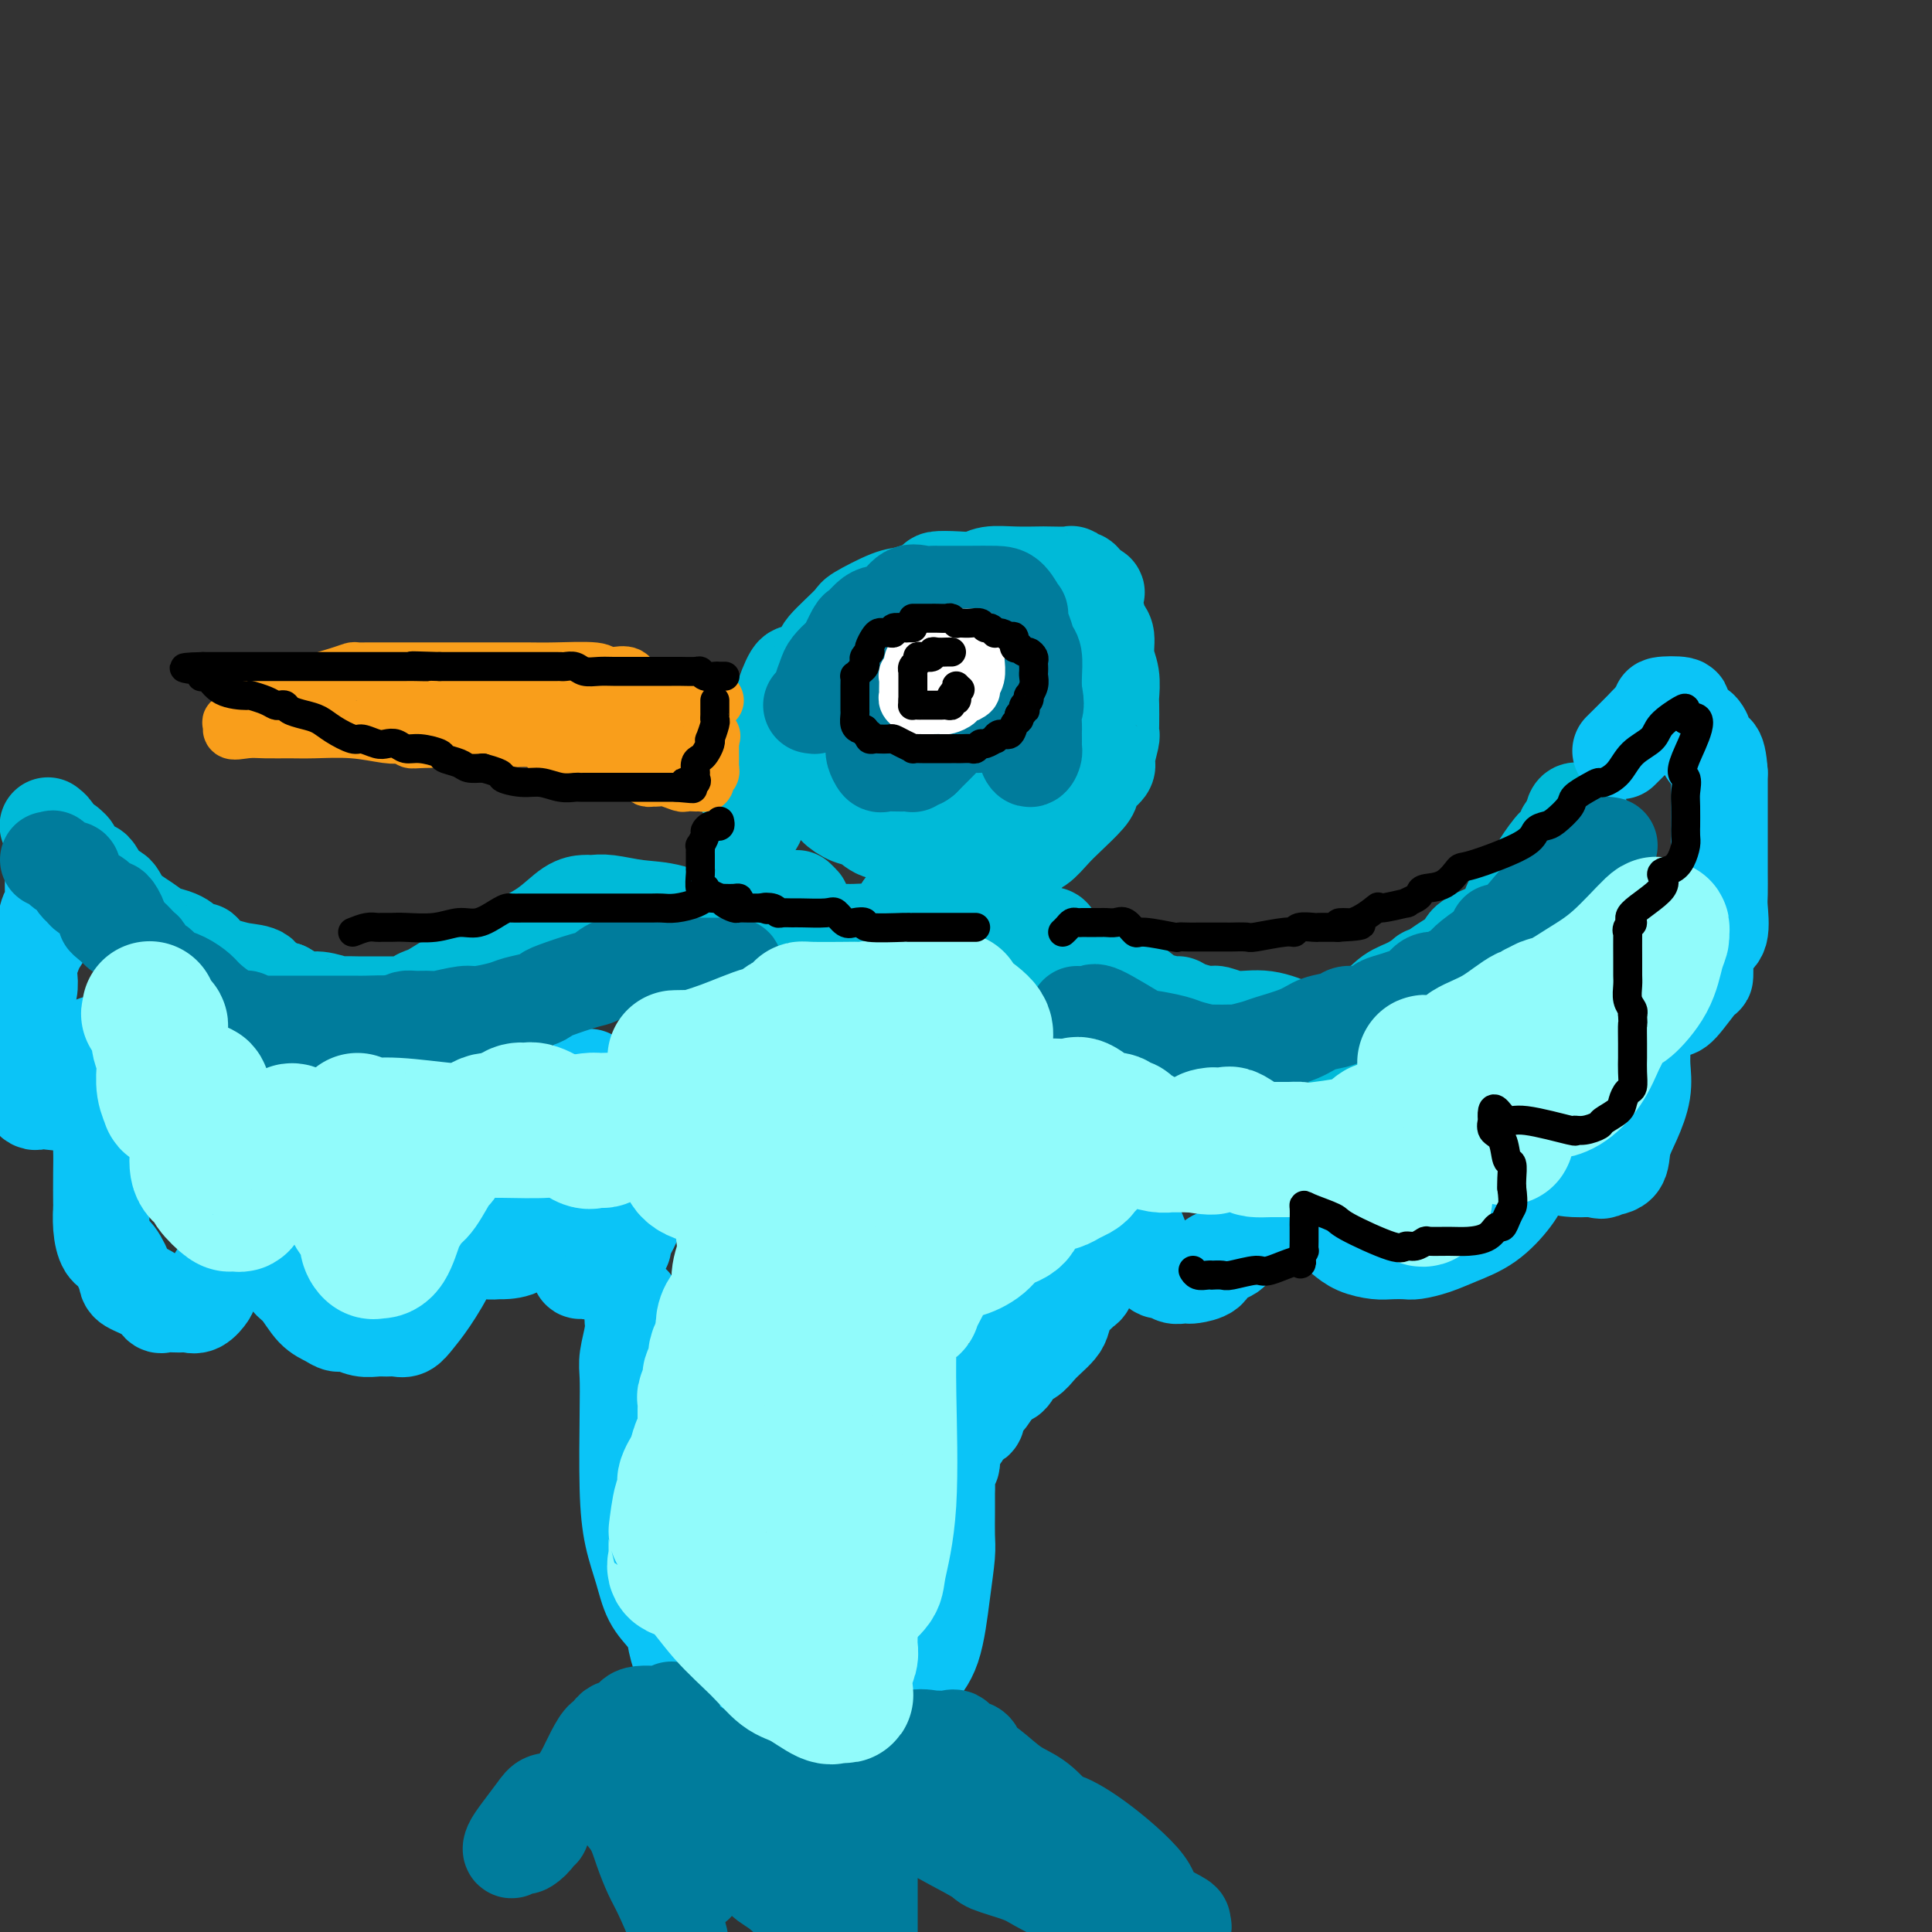 <svg viewBox='0 0 400 400' version='1.1' xmlns='http://www.w3.org/2000/svg' xmlns:xlink='http://www.w3.org/1999/xlink'><rect x="0" y="0" width="400" height="400" fill="#333333" stroke="none"/><g fill='none' stroke='rgb(0,186,216)' stroke-width='20' stroke-linecap='round' stroke-linejoin='round'><path d='M154,163c0.022,-0.432 0.044,-0.864 0,-1c-0.044,-0.136 -0.153,0.023 0,0c0.153,-0.023 0.567,-0.229 1,-1c0.433,-0.771 0.884,-2.106 1,-3c0.116,-0.894 -0.102,-1.345 0,-2c0.102,-0.655 0.523,-1.513 1,-2c0.477,-0.487 1.010,-0.604 1,-1c-0.010,-0.396 -0.563,-1.070 0,-2c0.563,-0.930 2.243,-2.116 3,-3c0.757,-0.884 0.590,-1.465 1,-3c0.410,-1.535 1.396,-4.022 2,-5c0.604,-0.978 0.826,-0.445 2,-1c1.174,-0.555 3.301,-2.198 4,-3c0.699,-0.802 -0.031,-0.763 1,-2c1.031,-1.237 3.822,-3.750 5,-5c1.178,-1.250 0.743,-1.239 2,-2c1.257,-0.761 4.205,-2.295 6,-3c1.795,-0.705 2.438,-0.580 4,-1c1.562,-0.420 4.044,-1.384 5,-2c0.956,-0.616 0.386,-0.883 1,-1c0.614,-0.117 2.413,-0.084 4,0c1.587,0.084 2.961,0.219 4,0c1.039,-0.219 1.743,-0.790 3,-1c1.257,-0.210 3.068,-0.057 5,0c1.932,0.057 3.985,0.020 5,0c1.015,-0.020 0.993,-0.021 2,0c1.007,0.021 3.043,0.064 4,0c0.957,-0.064 0.834,-0.234 1,0c0.166,0.234 0.622,0.871 1,1c0.378,0.129 0.680,-0.249 1,0c0.320,0.249 0.660,1.124 1,2'/><path d='M225,122c3.334,0.667 1.668,0.834 1,1c-0.668,0.166 -0.338,0.330 0,1c0.338,0.670 0.683,1.847 1,3c0.317,1.153 0.607,2.281 1,3c0.393,0.719 0.890,1.030 1,2c0.110,0.970 -0.167,2.599 0,4c0.167,1.401 0.776,2.575 1,4c0.224,1.425 0.061,3.100 0,4c-0.061,0.900 -0.020,1.026 0,2c0.020,0.974 0.019,2.796 0,4c-0.019,1.204 -0.056,1.789 0,2c0.056,0.211 0.205,0.048 0,1c-0.205,0.952 -0.762,3.018 -1,4c-0.238,0.982 -0.155,0.880 0,1c0.155,0.120 0.383,0.462 0,1c-0.383,0.538 -1.375,1.273 -2,2c-0.625,0.727 -0.881,1.446 -1,2c-0.119,0.554 -0.101,0.944 -1,2c-0.899,1.056 -2.716,2.777 -4,4c-1.284,1.223 -2.033,1.946 -3,3c-0.967,1.054 -2.150,2.437 -3,3c-0.850,0.563 -1.368,0.307 -2,1c-0.632,0.693 -1.380,2.337 -2,3c-0.620,0.663 -1.113,0.345 -2,1c-0.887,0.655 -2.168,2.284 -3,3c-0.832,0.716 -1.215,0.518 -2,1c-0.785,0.482 -1.973,1.645 -2,2c-0.027,0.355 1.108,-0.097 0,1c-1.108,1.097 -4.459,3.742 -6,5c-1.541,1.258 -1.270,1.129 -1,1'/><path d='M195,193c-5.006,4.975 -2.521,3.414 -2,3c0.521,-0.414 -0.921,0.320 -2,1c-1.079,0.680 -1.796,1.306 -2,2c-0.204,0.694 0.104,1.458 0,2c-0.104,0.542 -0.620,0.864 -1,1c-0.380,0.136 -0.623,0.085 -1,0c-0.377,-0.085 -0.887,-0.205 -1,0c-0.113,0.205 0.170,0.735 0,1c-0.170,0.265 -0.793,0.264 -1,0c-0.207,-0.264 0.002,-0.791 0,-1c-0.002,-0.209 -0.214,-0.098 0,-1c0.214,-0.902 0.853,-2.816 2,-4c1.147,-1.184 2.802,-1.638 4,-2c1.198,-0.362 1.939,-0.633 3,-1c1.061,-0.367 2.440,-0.830 3,-1c0.560,-0.170 0.299,-0.045 1,0c0.701,0.045 2.365,0.012 3,0c0.635,-0.012 0.242,-0.003 1,0c0.758,0.003 2.665,0.001 4,0c1.335,-0.001 2.096,-0.000 3,0c0.904,0.000 1.952,0.000 3,0'/><path d='M212,193c3.958,-0.366 3.354,-0.283 3,0c-0.354,0.283 -0.460,0.764 0,1c0.460,0.236 1.484,0.228 2,0c0.516,-0.228 0.525,-0.676 1,0c0.475,0.676 1.415,2.477 2,3c0.585,0.523 0.815,-0.230 1,0c0.185,0.230 0.325,1.444 1,2c0.675,0.556 1.883,0.453 3,1c1.117,0.547 2.142,1.744 3,2c0.858,0.256 1.549,-0.430 3,0c1.451,0.430 3.660,1.974 5,3c1.340,1.026 1.809,1.533 3,2c1.191,0.467 3.105,0.895 4,1c0.895,0.105 0.772,-0.111 1,0c0.228,0.111 0.806,0.550 2,1c1.194,0.450 3.003,0.912 4,1c0.997,0.088 1.183,-0.197 2,0c0.817,0.197 2.266,0.876 4,1c1.734,0.124 3.754,-0.308 6,0c2.246,0.308 4.720,1.354 6,2c1.280,0.646 1.366,0.891 2,1c0.634,0.109 1.815,0.082 3,0c1.185,-0.082 2.373,-0.217 3,0c0.627,0.217 0.691,0.788 1,1c0.309,0.212 0.862,0.065 1,0c0.138,-0.065 -0.138,-0.048 0,0c0.138,0.048 0.691,0.128 1,0c0.309,-0.128 0.374,-0.465 1,-1c0.626,-0.535 1.813,-1.267 3,-2'/><path d='M283,212c1.024,-0.631 1.585,-0.708 2,-1c0.415,-0.292 0.686,-0.800 1,-1c0.314,-0.200 0.673,-0.092 1,0c0.327,0.092 0.624,0.169 1,0c0.376,-0.169 0.832,-0.584 1,-1c0.168,-0.416 0.048,-0.833 0,-1c-0.048,-0.167 -0.024,-0.083 0,0'/><path d='M166,161c-0.762,-0.111 -1.523,-0.223 -2,0c-0.477,0.223 -0.669,0.780 -1,1c-0.331,0.220 -0.799,0.102 -1,0c-0.201,-0.102 -0.134,-0.190 0,0c0.134,0.190 0.334,0.656 0,1c-0.334,0.344 -1.204,0.565 -2,1c-0.796,0.435 -1.519,1.085 -2,2c-0.481,0.915 -0.721,2.094 -1,3c-0.279,0.906 -0.597,1.537 -1,2c-0.403,0.463 -0.893,0.757 -1,1c-0.107,0.243 0.167,0.433 0,1c-0.167,0.567 -0.777,1.510 -1,2c-0.223,0.490 -0.060,0.527 0,1c0.060,0.473 0.016,1.383 0,2c-0.016,0.617 -0.004,0.940 0,2c0.004,1.060 0.001,2.858 0,4c-0.001,1.142 -0.000,1.630 0,2c0.000,0.370 0.000,0.624 0,2c-0.000,1.376 -0.000,3.875 0,5c0.000,1.125 0.000,0.876 0,1c-0.000,0.124 -0.000,0.622 0,1c0.000,0.378 0.000,0.637 0,1c-0.000,0.363 -0.000,0.828 0,1c0.000,0.172 0.000,0.049 0,0c-0.000,-0.049 -0.000,-0.025 0,0'/><path d='M154,197c-0.440,3.691 -1.039,0.418 -1,-1c0.039,-1.418 0.715,-0.982 0,-1c-0.715,-0.018 -2.820,-0.492 -4,-1c-1.180,-0.508 -1.433,-1.050 -3,-2c-1.567,-0.950 -4.448,-2.307 -7,-3c-2.552,-0.693 -4.777,-0.722 -7,-1c-2.223,-0.278 -4.446,-0.806 -6,-1c-1.554,-0.194 -2.440,-0.054 -3,0c-0.560,0.054 -0.793,0.022 -1,0c-0.207,-0.022 -0.387,-0.034 -1,0c-0.613,0.034 -1.659,0.115 -3,1c-1.341,0.885 -2.975,2.573 -5,4c-2.025,1.427 -4.439,2.592 -7,4c-2.561,1.408 -5.268,3.060 -7,4c-1.732,0.940 -2.488,1.170 -4,2c-1.512,0.830 -3.780,2.261 -5,3c-1.220,0.739 -1.392,0.786 -2,1c-0.608,0.214 -1.654,0.593 -2,1c-0.346,0.407 0.006,0.841 0,1c-0.006,0.159 -0.372,0.043 -1,0c-0.628,-0.043 -1.520,-0.011 -2,0c-0.480,0.011 -0.550,0.003 -1,0c-0.450,-0.003 -1.281,-0.001 -2,0c-0.719,0.001 -1.328,0.001 -2,0c-0.672,-0.001 -1.408,-0.005 -2,0c-0.592,0.005 -1.039,0.017 -2,0c-0.961,-0.017 -2.437,-0.063 -3,0c-0.563,0.063 -0.213,0.233 -1,0c-0.787,-0.233 -2.712,-0.870 -4,-1c-1.288,-0.130 -1.939,0.249 -3,0c-1.061,-0.249 -2.530,-1.124 -4,-2'/><path d='M59,205c-4.656,-1.097 -4.294,-2.340 -5,-3c-0.706,-0.660 -2.478,-0.736 -4,-1c-1.522,-0.264 -2.793,-0.715 -4,-1c-1.207,-0.285 -2.350,-0.405 -3,-1c-0.650,-0.595 -0.806,-1.665 -1,-2c-0.194,-0.335 -0.425,0.066 -1,0c-0.575,-0.066 -1.493,-0.597 -2,-1c-0.507,-0.403 -0.605,-0.677 -1,-1c-0.395,-0.323 -1.089,-0.696 -2,-1c-0.911,-0.304 -2.040,-0.538 -3,-1c-0.960,-0.462 -1.753,-1.153 -3,-2c-1.247,-0.847 -2.950,-1.849 -4,-3c-1.050,-1.151 -1.447,-2.451 -2,-3c-0.553,-0.549 -1.260,-0.348 -2,-1c-0.740,-0.652 -1.512,-2.159 -2,-3c-0.488,-0.841 -0.691,-1.018 -1,-1c-0.309,0.018 -0.724,0.230 -1,0c-0.276,-0.230 -0.413,-0.902 -1,-1c-0.587,-0.098 -1.625,0.376 -2,0c-0.375,-0.376 -0.086,-1.603 0,-2c0.086,-0.397 -0.032,0.037 0,0c0.032,-0.037 0.215,-0.546 0,-1c-0.215,-0.454 -0.827,-0.853 -1,-1c-0.173,-0.147 0.093,-0.042 0,0c-0.093,0.042 -0.547,0.021 -1,0'/><path d='M13,175c-3.563,-3.193 -2.471,-2.176 -2,-2c0.471,0.176 0.322,-0.489 0,-1c-0.322,-0.511 -0.818,-0.868 -1,-1c-0.182,-0.132 -0.052,-0.038 0,0c0.052,0.038 0.026,0.019 0,0'/><path d='M275,215c-0.094,-0.360 -0.189,-0.719 0,-1c0.189,-0.281 0.661,-0.483 1,-1c0.339,-0.517 0.544,-1.347 2,-2c1.456,-0.653 4.165,-1.127 6,-2c1.835,-0.873 2.798,-2.145 4,-3c1.202,-0.855 2.642,-1.293 4,-2c1.358,-0.707 2.634,-1.684 3,-2c0.366,-0.316 -0.179,0.029 0,0c0.179,-0.029 1.082,-0.432 2,-1c0.918,-0.568 1.852,-1.300 3,-2c1.148,-0.700 2.509,-1.369 3,-2c0.491,-0.631 0.112,-1.224 1,-2c0.888,-0.776 3.045,-1.737 4,-2c0.955,-0.263 0.710,0.170 1,0c0.290,-0.170 1.114,-0.942 2,-2c0.886,-1.058 1.832,-2.402 2,-3c0.168,-0.598 -0.442,-0.449 0,-1c0.442,-0.551 1.935,-1.802 3,-3c1.065,-1.198 1.701,-2.342 2,-3c0.299,-0.658 0.262,-0.831 1,-2c0.738,-1.169 2.253,-3.335 3,-4c0.747,-0.665 0.726,0.172 1,0c0.274,-0.172 0.843,-1.354 1,-2c0.157,-0.646 -0.098,-0.756 0,-1c0.098,-0.244 0.549,-0.622 1,-1'/><path d='M325,171c2.408,-3.486 1.429,-2.203 1,-2c-0.429,0.203 -0.308,-0.676 0,-1c0.308,-0.324 0.802,-0.093 1,0c0.198,0.093 0.099,0.046 0,0'/><path d='M171,162c-0.102,0.242 -0.204,0.483 0,1c0.204,0.517 0.714,1.309 1,2c0.286,0.691 0.346,1.281 1,2c0.654,0.719 1.900,1.566 3,2c1.100,0.434 2.052,0.456 3,1c0.948,0.544 1.890,1.611 3,2c1.110,0.389 2.389,0.100 3,0c0.611,-0.100 0.556,-0.011 1,0c0.444,0.011 1.389,-0.056 2,0c0.611,0.056 0.888,0.235 1,0c0.112,-0.235 0.059,-0.885 1,-1c0.941,-0.115 2.877,0.305 4,0c1.123,-0.305 1.432,-1.336 2,-2c0.568,-0.664 1.396,-0.963 2,-1c0.604,-0.037 0.985,0.188 1,0c0.015,-0.188 -0.337,-0.788 0,-1c0.337,-0.212 1.361,-0.034 2,0c0.639,0.034 0.891,-0.075 1,0c0.109,0.075 0.073,0.335 0,1c-0.073,0.665 -0.184,1.734 -1,3c-0.816,1.266 -2.337,2.730 -3,4c-0.663,1.270 -0.467,2.347 -1,3c-0.533,0.653 -1.795,0.882 -3,2c-1.205,1.118 -2.354,3.124 -3,4c-0.646,0.876 -0.789,0.620 -1,1c-0.211,0.380 -0.489,1.394 -1,2c-0.511,0.606 -1.256,0.803 -2,1'/><path d='M187,188c-2.613,3.807 -1.645,2.824 -2,3c-0.355,0.176 -2.034,1.511 -3,2c-0.966,0.489 -1.220,0.131 -2,0c-0.780,-0.131 -2.088,-0.035 -3,0c-0.912,0.035 -1.428,0.008 -2,0c-0.572,-0.008 -1.199,0.002 -2,0c-0.801,-0.002 -1.777,-0.014 -2,0c-0.223,0.014 0.308,0.056 0,0c-0.308,-0.056 -1.455,-0.211 -2,0c-0.545,0.211 -0.490,0.786 -1,0c-0.510,-0.786 -1.587,-2.933 -2,-4c-0.413,-1.067 -0.163,-1.054 0,-1c0.163,0.054 0.240,0.148 0,0c-0.240,-0.148 -0.795,-0.540 -1,-1c-0.205,-0.460 -0.058,-0.989 0,-1c0.058,-0.011 0.029,0.494 0,1'/><path d='M165,187c-0.359,-0.943 0.745,-0.302 1,0c0.255,0.302 -0.338,0.263 0,1c0.338,0.737 1.606,2.249 2,3c0.394,0.751 -0.086,0.741 0,1c0.086,0.259 0.739,0.788 1,1c0.261,0.212 0.131,0.106 0,0'/></g>
<g fill='none' stroke='rgb(11,196,247)' stroke-width='20' stroke-linecap='round' stroke-linejoin='round'><path d='M11,183c-0.002,0.324 -0.003,0.647 0,1c0.003,0.353 0.012,0.735 0,1c-0.012,0.265 -0.045,0.413 0,1c0.045,0.587 0.167,1.612 0,2c-0.167,0.388 -0.623,0.138 -1,1c-0.377,0.862 -0.676,2.835 -1,4c-0.324,1.165 -0.674,1.522 -1,2c-0.326,0.478 -0.627,1.076 -1,2c-0.373,0.924 -0.818,2.173 -1,3c-0.182,0.827 -0.101,1.232 0,2c0.101,0.768 0.223,1.898 0,3c-0.223,1.102 -0.792,2.175 -1,3c-0.208,0.825 -0.055,1.400 0,2c0.055,0.600 0.014,1.223 0,2c-0.014,0.777 0.000,1.707 0,3c-0.000,1.293 -0.015,2.948 0,4c0.015,1.052 0.060,1.501 0,2c-0.060,0.499 -0.224,1.048 0,2c0.224,0.952 0.835,2.307 1,3c0.165,0.693 -0.118,0.723 0,1c0.118,0.277 0.637,0.800 1,1c0.363,0.200 0.569,0.078 1,0c0.431,-0.078 1.086,-0.112 2,0c0.914,0.112 2.086,0.371 3,0c0.914,-0.371 1.571,-1.373 2,-2c0.429,-0.627 0.630,-0.879 1,-2c0.370,-1.121 0.907,-3.109 1,-4c0.093,-0.891 -0.259,-0.683 0,-1c0.259,-0.317 1.130,-1.158 2,-2'/><path d='M19,217c1.090,-1.692 0.813,-0.422 1,0c0.187,0.422 0.836,-0.004 1,0c0.164,0.004 -0.156,0.438 0,1c0.156,0.562 0.788,1.252 1,2c0.212,0.748 0.004,1.554 0,3c-0.004,1.446 0.195,3.530 0,5c-0.195,1.470 -0.784,2.324 -1,4c-0.216,1.676 -0.058,4.173 0,6c0.058,1.827 0.018,2.983 0,5c-0.018,2.017 -0.013,4.894 0,6c0.013,1.106 0.035,0.439 0,1c-0.035,0.561 -0.128,2.349 0,4c0.128,1.651 0.478,3.166 1,4c0.522,0.834 1.215,0.987 2,2c0.785,1.013 1.663,2.884 2,4c0.337,1.116 0.135,1.476 1,2c0.865,0.524 2.799,1.212 4,2c1.201,0.788 1.669,1.675 2,2c0.331,0.325 0.525,0.089 1,0c0.475,-0.089 1.231,-0.031 2,0c0.769,0.031 1.552,0.035 2,0c0.448,-0.035 0.563,-0.108 1,0c0.437,0.108 1.196,0.397 2,0c0.804,-0.397 1.653,-1.479 2,-2c0.347,-0.521 0.192,-0.479 1,-2c0.808,-1.521 2.577,-4.603 4,-6c1.423,-1.397 2.498,-1.107 3,-2c0.502,-0.893 0.429,-2.969 1,-4c0.571,-1.031 1.785,-1.015 3,-1'/><path d='M55,253c2.426,-2.918 0.490,-1.714 0,-1c-0.490,0.714 0.465,0.937 1,1c0.535,0.063 0.650,-0.033 1,1c0.350,1.033 0.936,3.195 1,4c0.064,0.805 -0.395,0.253 0,1c0.395,0.747 1.642,2.791 2,4c0.358,1.209 -0.175,1.582 0,2c0.175,0.418 1.057,0.882 2,2c0.943,1.118 1.946,2.892 3,4c1.054,1.108 2.159,1.551 3,2c0.841,0.449 1.419,0.905 2,1c0.581,0.095 1.167,-0.171 2,0c0.833,0.171 1.914,0.779 3,1c1.086,0.221 2.177,0.054 3,0c0.823,-0.054 1.377,0.004 2,0c0.623,-0.004 1.315,-0.071 2,0c0.685,0.071 1.362,0.281 2,0c0.638,-0.281 1.236,-1.053 2,-2c0.764,-0.947 1.693,-2.071 3,-4c1.307,-1.929 2.990,-4.664 4,-7c1.010,-2.336 1.346,-4.272 2,-6c0.654,-1.728 1.625,-3.248 2,-4c0.375,-0.752 0.152,-0.738 0,-1c-0.152,-0.262 -0.233,-0.801 0,-1c0.233,-0.199 0.781,-0.057 1,0c0.219,0.057 0.110,0.028 0,0'/><path d='M98,250c1.846,-2.583 1.960,0.460 2,2c0.040,1.540 0.004,1.575 0,2c-0.004,0.425 0.024,1.238 0,2c-0.024,0.762 -0.099,1.472 0,2c0.099,0.528 0.372,0.875 1,1c0.628,0.125 1.612,0.026 2,0c0.388,-0.026 0.181,0.019 1,0c0.819,-0.019 2.664,-0.101 4,-1c1.336,-0.899 2.162,-2.616 3,-4c0.838,-1.384 1.689,-2.436 3,-3c1.311,-0.564 3.083,-0.642 4,-1c0.917,-0.358 0.978,-0.997 1,-1c0.022,-0.003 0.005,0.629 0,1c-0.005,0.371 0.003,0.480 0,1c-0.003,0.520 -0.015,1.449 0,3c0.015,1.551 0.059,3.722 0,5c-0.059,1.278 -0.222,1.662 0,2c0.222,0.338 0.827,0.628 1,1c0.173,0.372 -0.087,0.825 0,1c0.087,0.175 0.520,0.071 1,0c0.480,-0.071 1.007,-0.110 1,0c-0.007,0.110 -0.548,0.370 0,0c0.548,-0.370 2.186,-1.369 3,-2c0.814,-0.631 0.804,-0.895 1,-1c0.196,-0.105 0.598,-0.053 1,0'/><path d='M127,260c1.240,-0.475 0.839,-0.661 1,-1c0.161,-0.339 0.884,-0.829 1,-1c0.116,-0.171 -0.375,-0.021 0,-1c0.375,-0.979 1.616,-3.087 2,-4c0.384,-0.913 -0.090,-0.630 0,-1c0.090,-0.370 0.742,-1.394 1,-2c0.258,-0.606 0.122,-0.796 0,-1c-0.122,-0.204 -0.229,-0.422 0,-1c0.229,-0.578 0.793,-1.515 1,-2c0.207,-0.485 0.056,-0.519 0,-1c-0.056,-0.481 -0.015,-1.411 0,-2c0.015,-0.589 0.006,-0.839 0,-1c-0.006,-0.161 -0.009,-0.232 0,-1c0.009,-0.768 0.032,-2.231 0,-3c-0.032,-0.769 -0.117,-0.842 0,-1c0.117,-0.158 0.435,-0.400 0,-1c-0.435,-0.600 -1.623,-1.557 -2,-2c-0.377,-0.443 0.058,-0.371 0,-1c-0.058,-0.629 -0.608,-1.957 -1,-3c-0.392,-1.043 -0.626,-1.800 -1,-2c-0.374,-0.200 -0.888,0.157 -1,0c-0.112,-0.157 0.180,-0.830 0,-1c-0.180,-0.170 -0.830,0.162 -1,0c-0.170,-0.162 0.140,-0.818 0,-1c-0.140,-0.182 -0.731,0.109 -1,0c-0.269,-0.109 -0.216,-0.617 -1,-1c-0.784,-0.383 -2.403,-0.642 -3,-1c-0.597,-0.358 -0.170,-0.817 0,-1c0.170,-0.183 0.085,-0.092 0,0'/><path d='M215,223c-0.000,0.112 -0.001,0.225 0,1c0.001,0.775 0.003,2.213 0,3c-0.003,0.787 -0.010,0.922 0,2c0.010,1.078 0.038,3.100 0,4c-0.038,0.900 -0.142,0.679 0,2c0.142,1.321 0.528,4.183 0,6c-0.528,1.817 -1.972,2.588 -3,4c-1.028,1.412 -1.642,3.464 -2,5c-0.358,1.536 -0.460,2.557 -1,3c-0.540,0.443 -1.516,0.307 -2,1c-0.484,0.693 -0.475,2.215 -1,3c-0.525,0.785 -1.583,0.834 -2,1c-0.417,0.166 -0.193,0.450 -1,1c-0.807,0.550 -2.646,1.367 -4,2c-1.354,0.633 -2.224,1.084 -4,2c-1.776,0.916 -4.458,2.298 -7,3c-2.542,0.702 -4.944,0.724 -6,1c-1.056,0.276 -0.768,0.806 -1,1c-0.232,0.194 -0.986,0.052 -1,0c-0.014,-0.052 0.710,-0.015 1,0c0.290,0.015 0.145,0.007 0,0'/><path d='M225,228c0.294,-0.421 0.588,-0.842 1,0c0.412,0.842 0.943,2.948 1,4c0.057,1.052 -0.361,1.052 0,2c0.361,0.948 1.501,2.846 2,4c0.499,1.154 0.356,1.565 1,4c0.644,2.435 2.073,6.895 3,9c0.927,2.105 1.352,1.855 2,3c0.648,1.145 1.521,3.684 2,5c0.479,1.316 0.566,1.410 1,2c0.434,0.590 1.216,1.674 2,2c0.784,0.326 1.570,-0.108 2,0c0.430,0.108 0.504,0.759 1,1c0.496,0.241 1.413,0.072 2,0c0.587,-0.072 0.842,-0.047 1,0c0.158,0.047 0.218,0.115 1,0c0.782,-0.115 2.288,-0.414 3,-1c0.712,-0.586 0.632,-1.461 1,-2c0.368,-0.539 1.183,-0.744 2,-1c0.817,-0.256 1.636,-0.562 2,-1c0.364,-0.438 0.274,-1.006 1,-2c0.726,-0.994 2.270,-2.414 3,-3c0.730,-0.586 0.647,-0.339 1,-2c0.353,-1.661 1.142,-5.231 2,-7c0.858,-1.769 1.785,-1.736 2,-2c0.215,-0.264 -0.283,-0.823 0,-1c0.283,-0.177 1.345,0.029 2,0c0.655,-0.029 0.901,-0.294 1,0c0.099,0.294 0.049,1.147 0,2'/><path d='M267,244c1.278,0.084 1.973,0.795 2,2c0.027,1.205 -0.614,2.903 0,4c0.614,1.097 2.484,1.593 3,2c0.516,0.407 -0.322,0.726 0,1c0.322,0.274 1.804,0.504 3,1c1.196,0.496 2.106,1.257 3,2c0.894,0.743 1.771,1.468 3,2c1.229,0.532 2.810,0.872 4,1c1.190,0.128 1.989,0.043 3,0c1.011,-0.043 2.233,-0.043 3,0c0.767,0.043 1.080,0.129 2,0c0.920,-0.129 2.447,-0.474 4,-1c1.553,-0.526 3.132,-1.231 5,-2c1.868,-0.769 4.024,-1.600 6,-3c1.976,-1.400 3.773,-3.370 5,-5c1.227,-1.630 1.884,-2.920 2,-4c0.116,-1.080 -0.311,-1.950 0,-3c0.311,-1.050 1.358,-2.280 2,-3c0.642,-0.720 0.880,-0.929 1,-1c0.120,-0.071 0.123,-0.005 0,0c-0.123,0.005 -0.370,-0.051 0,0c0.370,0.051 1.359,0.210 2,1c0.641,0.790 0.935,2.212 2,3c1.065,0.788 2.902,0.943 4,1c1.098,0.057 1.457,0.016 2,0c0.543,-0.016 1.272,-0.008 2,0'/><path d='M330,242c2.292,0.631 1.522,0.207 2,0c0.478,-0.207 2.205,-0.198 3,-1c0.795,-0.802 0.658,-2.417 1,-4c0.342,-1.583 1.164,-3.136 2,-5c0.836,-1.864 1.687,-4.041 2,-6c0.313,-1.959 0.087,-3.702 0,-5c-0.087,-1.298 -0.034,-2.152 0,-4c0.034,-1.848 0.050,-4.691 0,-6c-0.050,-1.309 -0.167,-1.083 0,-1c0.167,0.083 0.617,0.023 1,0c0.383,-0.023 0.698,-0.010 1,0c0.302,0.010 0.593,0.018 1,0c0.407,-0.018 0.932,-0.062 1,0c0.068,0.062 -0.322,0.229 0,0c0.322,-0.229 1.354,-0.856 2,-1c0.646,-0.144 0.905,0.194 2,-1c1.095,-1.194 3.027,-3.920 4,-5c0.973,-1.080 0.986,-0.513 1,-1c0.014,-0.487 0.028,-2.028 0,-3c-0.028,-0.972 -0.099,-1.375 0,-2c0.099,-0.625 0.366,-1.474 1,-2c0.634,-0.526 1.634,-0.730 2,-2c0.366,-1.270 0.098,-3.605 0,-5c-0.098,-1.395 -0.026,-1.850 0,-3c0.026,-1.150 0.007,-2.994 0,-4c-0.007,-1.006 -0.002,-1.173 0,-2c0.002,-0.827 0.001,-2.315 0,-4c-0.001,-1.685 -0.000,-3.569 0,-6c0.000,-2.431 0.000,-5.409 0,-7c-0.000,-1.591 -0.000,-1.796 0,-2'/><path d='M356,160c-0.390,-5.898 -1.365,-4.144 -2,-4c-0.635,0.144 -0.931,-1.323 -1,-2c-0.069,-0.677 0.088,-0.563 0,-1c-0.088,-0.437 -0.421,-1.426 -1,-2c-0.579,-0.574 -1.405,-0.732 -2,-1c-0.595,-0.268 -0.960,-0.647 -1,-1c-0.040,-0.353 0.243,-0.681 0,-1c-0.243,-0.319 -1.014,-0.629 -1,-1c0.014,-0.371 0.813,-0.804 0,-1c-0.813,-0.196 -3.238,-0.157 -4,0c-0.762,0.157 0.138,0.432 0,1c-0.138,0.568 -1.315,1.431 -2,2c-0.685,0.569 -0.877,0.846 -2,2c-1.123,1.154 -3.178,3.187 -4,4c-0.822,0.813 -0.411,0.407 0,0'/><path d='M131,270c-0.002,0.325 -0.004,0.649 0,1c0.004,0.351 0.015,0.728 0,1c-0.015,0.272 -0.056,0.440 0,1c0.056,0.560 0.211,1.511 0,3c-0.211,1.489 -0.786,3.516 -1,5c-0.214,1.484 -0.065,2.425 0,4c0.065,1.575 0.047,3.782 0,8c-0.047,4.218 -0.122,10.445 0,15c0.122,4.555 0.443,7.439 1,10c0.557,2.561 1.351,4.801 2,7c0.649,2.199 1.153,4.357 2,6c0.847,1.643 2.036,2.771 3,4c0.964,1.229 1.703,2.561 2,3c0.297,0.439 0.152,-0.014 0,0c-0.152,0.014 -0.312,0.494 0,2c0.312,1.506 1.096,4.038 2,6c0.904,1.962 1.927,3.356 3,5c1.073,1.644 2.198,3.540 3,5c0.802,1.460 1.283,2.486 2,3c0.717,0.514 1.669,0.516 2,1c0.331,0.484 0.039,1.450 1,2c0.961,0.550 3.175,0.683 5,1c1.825,0.317 3.263,0.817 4,1c0.737,0.183 0.775,0.049 1,0c0.225,-0.049 0.638,-0.013 1,0c0.362,0.013 0.675,0.004 1,0c0.325,-0.004 0.663,-0.002 1,0'/><path d='M166,364c2.892,0.769 2.123,0.192 2,0c-0.123,-0.192 0.401,0.001 1,0c0.599,-0.001 1.273,-0.196 2,0c0.727,0.196 1.508,0.783 2,1c0.492,0.217 0.694,0.066 1,0c0.306,-0.066 0.715,-0.046 1,0c0.285,0.046 0.447,0.117 1,0c0.553,-0.117 1.497,-0.422 2,-1c0.503,-0.578 0.566,-1.430 1,-2c0.434,-0.570 1.238,-0.858 2,-2c0.762,-1.142 1.482,-3.139 2,-4c0.518,-0.861 0.835,-0.587 2,-2c1.165,-1.413 3.177,-4.514 4,-6c0.823,-1.486 0.455,-1.358 1,-2c0.545,-0.642 2.002,-2.054 3,-5c0.998,-2.946 1.535,-7.427 2,-11c0.465,-3.573 0.857,-6.239 1,-8c0.143,-1.761 0.037,-2.617 0,-4c-0.037,-1.383 -0.006,-3.292 0,-5c0.006,-1.708 -0.013,-3.213 0,-4c0.013,-0.787 0.059,-0.855 0,-2c-0.059,-1.145 -0.221,-3.366 0,-4c0.221,-0.634 0.827,0.321 1,0c0.173,-0.321 -0.085,-1.916 0,-3c0.085,-1.084 0.515,-1.656 1,-2c0.485,-0.344 1.026,-0.462 1,-1c-0.026,-0.538 -0.617,-1.498 0,-2c0.617,-0.502 2.444,-0.547 3,-1c0.556,-0.453 -0.158,-1.314 0,-2c0.158,-0.686 1.188,-1.196 2,-2c0.812,-0.804 1.406,-1.902 2,-3'/><path d='M206,287c2.131,-2.756 2.457,-1.644 3,-2c0.543,-0.356 1.301,-2.178 2,-3c0.699,-0.822 1.339,-0.642 2,-1c0.661,-0.358 1.342,-1.254 2,-2c0.658,-0.746 1.293,-1.341 2,-2c0.707,-0.659 1.484,-1.381 2,-2c0.516,-0.619 0.769,-1.135 1,-2c0.231,-0.865 0.439,-2.081 1,-3c0.561,-0.919 1.475,-1.542 2,-2c0.525,-0.458 0.663,-0.749 1,-1c0.337,-0.251 0.875,-0.460 1,-1c0.125,-0.540 -0.163,-1.412 0,-2c0.163,-0.588 0.776,-0.894 1,-2c0.224,-1.106 0.060,-3.013 0,-4c-0.060,-0.987 -0.016,-1.053 0,-2c0.016,-0.947 0.005,-2.775 0,-4c-0.005,-1.225 -0.004,-1.847 0,-2c0.004,-0.153 0.009,0.163 0,0c-0.009,-0.163 -0.033,-0.807 0,-1c0.033,-0.193 0.124,0.063 -1,1c-1.124,0.937 -3.464,2.553 -5,4c-1.536,1.447 -2.268,2.723 -3,4'/><path d='M217,258c-2.494,1.918 -4.228,2.212 -6,3c-1.772,0.788 -3.584,2.071 -5,3c-1.416,0.929 -2.438,1.503 -3,2c-0.562,0.497 -0.663,0.918 -1,1c-0.337,0.082 -0.911,-0.175 -1,0c-0.089,0.175 0.306,0.783 0,1c-0.306,0.217 -1.312,0.044 -2,0c-0.688,-0.044 -1.056,0.041 -1,0c0.056,-0.041 0.537,-0.207 0,0c-0.537,0.207 -2.092,0.787 -4,1c-1.908,0.213 -4.167,0.057 -5,0c-0.833,-0.057 -0.238,-0.016 0,0c0.238,0.016 0.119,0.008 0,0'/><path d='M187,269c-0.422,-0.222 -0.844,-0.444 -1,0c-0.156,0.444 -0.044,1.556 0,2c0.044,0.444 0.022,0.222 0,0'/></g>
<g fill='none' stroke='rgb(0,124,156)' stroke-width='20' stroke-linecap='round' stroke-linejoin='round'><path d='M139,354c0.219,0.480 0.437,0.960 -1,1c-1.437,0.040 -4.531,-0.359 -6,0c-1.469,0.359 -1.314,1.477 -2,2c-0.686,0.523 -2.214,0.450 -3,1c-0.786,0.550 -0.829,1.721 -1,2c-0.171,0.279 -0.471,-0.336 -1,0c-0.529,0.336 -1.287,1.623 -2,3c-0.713,1.377 -1.382,2.845 -2,4c-0.618,1.155 -1.185,1.997 -2,3c-0.815,1.003 -1.877,2.168 -3,3c-1.123,0.832 -2.305,1.333 -3,2c-0.695,0.667 -0.902,1.501 -1,2c-0.098,0.499 -0.085,0.663 0,1c0.085,0.337 0.244,0.847 0,1c-0.244,0.153 -0.891,-0.051 -1,0c-0.109,0.051 0.321,0.358 0,1c-0.321,0.642 -1.394,1.620 -2,2c-0.606,0.380 -0.746,0.161 -1,0c-0.254,-0.161 -0.622,-0.263 -1,0c-0.378,0.263 -0.765,0.890 -1,1c-0.235,0.110 -0.317,-0.296 0,-1c0.317,-0.704 1.033,-1.704 2,-3c0.967,-1.296 2.183,-2.887 3,-4c0.817,-1.113 1.233,-1.746 2,-2c0.767,-0.254 1.883,-0.127 3,0'/><path d='M116,373c1.953,-2.000 1.837,-2.000 2,-2c0.163,0.000 0.606,0.001 1,0c0.394,-0.001 0.739,-0.002 1,0c0.261,0.002 0.439,0.009 1,0c0.561,-0.009 1.505,-0.033 2,0c0.495,0.033 0.541,0.125 1,0c0.459,-0.125 1.331,-0.466 2,0c0.669,0.466 1.137,1.738 2,3c0.863,1.262 2.123,2.515 3,4c0.877,1.485 1.373,3.202 2,5c0.627,1.798 1.384,3.678 2,5c0.616,1.322 1.089,2.087 2,4c0.911,1.913 2.260,4.975 3,7c0.740,2.025 0.870,3.012 1,4'/><path d='M144,390c-0.000,0.083 -0.000,0.166 0,0c0.000,-0.166 0.000,-0.582 0,-2c-0.000,-1.418 -0.001,-3.838 0,-5c0.001,-1.162 0.003,-1.068 0,-1c-0.003,0.068 -0.013,0.109 0,0c0.013,-0.109 0.049,-0.367 0,-1c-0.049,-0.633 -0.182,-1.642 0,-2c0.182,-0.358 0.678,-0.064 1,0c0.322,0.064 0.470,-0.103 1,0c0.530,0.103 1.444,0.474 2,1c0.556,0.526 0.755,1.206 2,2c1.245,0.794 3.536,1.701 5,3c1.464,1.299 2.099,2.989 3,4c0.901,1.011 2.066,1.343 4,3c1.934,1.657 4.636,4.638 6,6c1.364,1.362 1.390,1.103 2,1c0.610,-0.103 1.805,-0.052 3,0'/><path d='M180,399c-0.000,0.844 -0.000,1.687 0,0c0.000,-1.687 0.001,-5.905 0,-8c-0.001,-2.095 -0.004,-2.067 0,-3c0.004,-0.933 0.016,-2.826 0,-4c-0.016,-1.174 -0.061,-1.627 0,-3c0.061,-1.373 0.227,-3.665 0,-5c-0.227,-1.335 -0.846,-1.714 -1,-2c-0.154,-0.286 0.158,-0.480 0,-1c-0.158,-0.520 -0.786,-1.366 -1,-2c-0.214,-0.634 -0.014,-1.055 0,-1c0.014,0.055 -0.158,0.585 0,1c0.158,0.415 0.645,0.713 1,1c0.355,0.287 0.577,0.562 2,1c1.423,0.438 4.047,1.038 6,2c1.953,0.962 3.234,2.287 6,4c2.766,1.713 7.019,3.813 9,5c1.981,1.187 1.692,1.459 3,2c1.308,0.541 4.212,1.349 6,2c1.788,0.651 2.459,1.143 4,2c1.541,0.857 3.953,2.080 6,3c2.047,0.920 3.728,1.539 5,2c1.272,0.461 2.135,0.765 4,1c1.865,0.235 4.732,0.400 7,1c2.268,0.600 3.938,1.635 5,2c1.062,0.365 1.517,0.060 2,0c0.483,-0.060 0.995,0.126 1,0c0.005,-0.126 -0.498,-0.563 -1,-1'/><path d='M244,398c2.702,0.270 -2.044,-1.556 -4,-3c-1.956,-1.444 -1.124,-2.505 -3,-5c-1.876,-2.495 -6.461,-6.424 -10,-9c-3.539,-2.576 -6.032,-3.800 -7,-4c-0.968,-0.200 -0.411,0.623 -1,0c-0.589,-0.623 -2.325,-2.691 -4,-4c-1.675,-1.309 -3.288,-1.858 -5,-3c-1.712,-1.142 -3.523,-2.878 -5,-4c-1.477,-1.122 -2.618,-1.629 -3,-2c-0.382,-0.371 -0.003,-0.607 0,-1c0.003,-0.393 -0.371,-0.943 -1,-1c-0.629,-0.057 -1.514,0.378 -2,0c-0.486,-0.378 -0.574,-1.568 -1,-2c-0.426,-0.432 -1.191,-0.106 -2,0c-0.809,0.106 -1.661,-0.008 -2,0c-0.339,0.008 -0.163,0.138 -1,0c-0.837,-0.138 -2.685,-0.545 -4,0c-1.315,0.545 -2.097,2.041 -3,3c-0.903,0.959 -1.927,1.381 -3,2c-1.073,0.619 -2.197,1.434 -3,2c-0.803,0.566 -1.286,0.884 -2,1c-0.714,0.116 -1.658,0.031 -2,0c-0.342,-0.031 -0.081,-0.008 -2,0c-1.919,0.008 -6.020,0.002 -8,0c-1.980,-0.002 -1.841,-0.001 -3,0c-1.159,0.001 -3.617,0.000 -5,0c-1.383,-0.000 -1.692,-0.000 -2,0'/><path d='M156,368c-3.597,-0.118 -2.590,-0.414 -3,-1c-0.410,-0.586 -2.238,-1.463 -3,-2c-0.762,-0.537 -0.460,-0.733 -1,-1c-0.540,-0.267 -1.924,-0.605 -3,-1c-1.076,-0.395 -1.843,-0.849 -2,-1c-0.157,-0.151 0.298,-0.001 0,0c-0.298,0.001 -1.348,-0.148 -2,0c-0.652,0.148 -0.905,0.592 -1,1c-0.095,0.408 -0.032,0.782 0,1c0.032,0.218 0.035,0.282 0,1c-0.035,0.718 -0.106,2.089 0,3c0.106,0.911 0.389,1.360 1,2c0.611,0.640 1.549,1.470 2,2c0.451,0.530 0.416,0.759 2,1c1.584,0.241 4.787,0.495 7,1c2.213,0.505 3.437,1.260 5,2c1.563,0.740 3.465,1.466 5,2c1.535,0.534 2.703,0.876 3,1c0.297,0.124 -0.279,0.031 0,0c0.279,-0.031 1.412,-0.000 2,0c0.588,0.000 0.632,-0.031 1,0c0.368,0.031 1.061,0.124 2,0c0.939,-0.124 2.126,-0.464 3,-1c0.874,-0.536 1.437,-1.268 2,-2'/><path d='M176,376c2.226,-0.646 2.793,-0.761 3,-1c0.207,-0.239 0.056,-0.603 0,-1c-0.056,-0.397 -0.016,-0.828 0,-1c0.016,-0.172 0.008,-0.086 0,0'/><path d='M179,371c-0.030,-0.196 -0.060,-0.393 0,-1c0.060,-0.607 0.208,-1.625 0,-2c-0.208,-0.375 -0.774,-0.107 -1,0c-0.226,0.107 -0.113,0.054 0,0'/><path d='M168,146c0.455,0.085 0.910,0.171 1,0c0.090,-0.171 -0.184,-0.597 0,-1c0.184,-0.403 0.827,-0.781 1,-1c0.173,-0.219 -0.123,-0.279 0,-1c0.123,-0.721 0.667,-2.103 1,-3c0.333,-0.897 0.455,-1.310 1,-2c0.545,-0.690 1.511,-1.655 2,-2c0.489,-0.345 0.500,-0.068 1,-1c0.500,-0.932 1.488,-3.074 2,-4c0.512,-0.926 0.549,-0.638 1,-1c0.451,-0.362 1.318,-1.375 2,-2c0.682,-0.625 1.181,-0.861 2,-1c0.819,-0.139 1.960,-0.181 3,-1c1.040,-0.819 1.980,-2.416 3,-3c1.020,-0.584 2.119,-0.157 3,0c0.881,0.157 1.543,0.042 2,0c0.457,-0.042 0.707,-0.011 1,0c0.293,0.011 0.627,0.003 1,0c0.373,-0.003 0.785,-0.000 1,0c0.215,0.000 0.233,-0.002 1,0c0.767,0.002 2.283,0.009 4,0c1.717,-0.009 3.636,-0.035 5,0c1.364,0.035 2.172,0.130 3,1c0.828,0.870 1.675,2.517 2,3c0.325,0.483 0.129,-0.196 0,0c-0.129,0.196 -0.192,1.266 0,2c0.192,0.734 0.640,1.130 1,2c0.360,0.870 0.633,2.213 1,3c0.367,0.787 0.830,1.020 1,2c0.170,0.980 0.049,2.709 0,4c-0.049,1.291 -0.024,2.146 0,3'/><path d='M214,143c0.774,3.672 0.207,3.351 0,4c-0.207,0.649 -0.056,2.268 0,3c0.056,0.732 0.016,0.576 0,1c-0.016,0.424 -0.007,1.426 0,2c0.007,0.574 0.012,0.718 0,1c-0.012,0.282 -0.042,0.702 0,1c0.042,0.298 0.155,0.473 0,1c-0.155,0.527 -0.578,1.406 -1,1c-0.422,-0.406 -0.844,-2.099 -1,-3c-0.156,-0.901 -0.046,-1.012 0,-1c0.046,0.012 0.028,0.147 0,0c-0.028,-0.147 -0.065,-0.574 0,-1c0.065,-0.426 0.233,-0.850 0,-1c-0.233,-0.150 -0.868,-0.026 -1,0c-0.132,0.026 0.237,-0.046 0,0c-0.237,0.046 -1.080,0.209 -2,0c-0.920,-0.209 -1.915,-0.790 -3,-1c-1.085,-0.210 -2.258,-0.051 -3,0c-0.742,0.051 -1.053,-0.008 -2,0c-0.947,0.008 -2.529,0.081 -3,0c-0.471,-0.081 0.169,-0.317 0,0c-0.169,0.317 -1.148,1.188 -2,2c-0.852,0.812 -1.575,1.565 -2,2c-0.425,0.435 -0.550,0.553 -1,1c-0.450,0.447 -1.225,1.224 -2,2'/><path d='M191,157c-1.247,1.022 -0.866,0.078 -1,0c-0.134,-0.078 -0.785,0.711 -1,1c-0.215,0.289 0.006,0.079 0,0c-0.006,-0.079 -0.240,-0.028 -1,0c-0.760,0.028 -2.046,0.032 -3,0c-0.954,-0.032 -1.576,-0.102 -2,0c-0.424,0.102 -0.649,0.375 -1,0c-0.351,-0.375 -0.826,-1.398 -1,-2c-0.174,-0.602 -0.047,-0.784 0,-1c0.047,-0.216 0.012,-0.467 0,-1c-0.012,-0.533 -0.003,-1.348 0,-2c0.003,-0.652 0.001,-1.141 0,-2c-0.001,-0.859 -0.000,-2.086 0,-3c0.000,-0.914 0.000,-1.513 0,-2c-0.000,-0.487 -0.000,-0.862 0,-1c0.000,-0.138 0.000,-0.039 0,0c-0.000,0.039 -0.000,0.020 0,0'/><path d='M223,210c0.338,0.008 0.675,0.017 1,0c0.325,-0.017 0.636,-0.058 1,0c0.364,0.058 0.780,0.215 1,0c0.220,-0.215 0.245,-0.801 2,0c1.755,0.801 5.241,2.989 7,4c1.759,1.011 1.790,0.845 3,1c1.210,0.155 3.598,0.630 5,1c1.402,0.370 1.819,0.635 3,1c1.181,0.365 3.126,0.831 4,1c0.874,0.169 0.679,0.042 1,0c0.321,-0.042 1.160,0.001 2,0c0.840,-0.001 1.681,-0.044 2,0c0.319,0.044 0.118,0.177 1,0c0.882,-0.177 2.849,-0.663 4,-1c1.151,-0.337 1.487,-0.525 3,-1c1.513,-0.475 4.204,-1.237 6,-2c1.796,-0.763 2.699,-1.528 4,-2c1.301,-0.472 3.001,-0.651 4,-1c0.999,-0.349 1.296,-0.867 2,-1c0.704,-0.133 1.816,0.119 3,0c1.184,-0.119 2.439,-0.608 3,-1c0.561,-0.392 0.428,-0.687 1,-1c0.572,-0.313 1.849,-0.643 3,-1c1.151,-0.357 2.177,-0.740 3,-1c0.823,-0.260 1.442,-0.398 2,-1c0.558,-0.602 1.054,-1.669 2,-2c0.946,-0.331 2.342,0.074 3,0c0.658,-0.074 0.578,-0.628 1,-1c0.422,-0.372 1.344,-0.562 2,-1c0.656,-0.438 1.044,-1.125 2,-2c0.956,-0.875 2.478,-1.937 4,-3'/><path d='M308,196c3.882,-2.682 2.087,-2.886 2,-3c-0.087,-0.114 1.532,-0.137 3,-1c1.468,-0.863 2.784,-2.564 4,-4c1.216,-1.436 2.333,-2.606 3,-3c0.667,-0.394 0.886,-0.014 2,-1c1.114,-0.986 3.123,-3.340 4,-4c0.877,-0.660 0.621,0.373 1,0c0.379,-0.373 1.394,-2.152 2,-3c0.606,-0.848 0.801,-0.763 1,-1c0.199,-0.237 0.400,-0.795 1,-1c0.600,-0.205 1.600,-0.059 2,0c0.400,0.059 0.200,0.029 0,0'/><path d='M154,205c0.122,-0.190 0.245,-0.380 0,-1c-0.245,-0.620 -0.857,-1.669 -1,-2c-0.143,-0.331 0.183,0.055 0,0c-0.183,-0.055 -0.875,-0.551 -1,-1c-0.125,-0.449 0.316,-0.852 0,-1c-0.316,-0.148 -1.390,-0.040 -2,0c-0.610,0.040 -0.755,0.011 -1,0c-0.245,-0.011 -0.589,-0.003 -2,0c-1.411,0.003 -3.888,0.001 -5,0c-1.112,-0.001 -0.860,0.000 -2,0c-1.140,-0.000 -3.673,-0.002 -5,0c-1.327,0.002 -1.447,0.008 -2,0c-0.553,-0.008 -1.537,-0.028 -2,0c-0.463,0.028 -0.404,0.105 -1,0c-0.596,-0.105 -1.847,-0.393 -3,0c-1.153,0.393 -2.208,1.467 -3,2c-0.792,0.533 -1.322,0.524 -3,1c-1.678,0.476 -4.505,1.437 -6,2c-1.495,0.563 -1.657,0.729 -2,1c-0.343,0.271 -0.865,0.646 -2,1c-1.135,0.354 -2.882,0.687 -4,1c-1.118,0.313 -1.607,0.606 -3,1c-1.393,0.394 -3.689,0.890 -5,1c-1.311,0.110 -1.635,-0.168 -3,0c-1.365,0.168 -3.769,0.780 -5,1c-1.231,0.220 -1.289,0.049 -2,0c-0.711,-0.049 -2.076,0.025 -3,0c-0.924,-0.025 -1.407,-0.150 -2,0c-0.593,0.150 -1.297,0.575 -2,1'/><path d='M82,212c-3.638,0.464 -1.733,0.124 -2,0c-0.267,-0.124 -2.706,-0.033 -4,0c-1.294,0.033 -1.442,0.009 -3,0c-1.558,-0.009 -4.525,-0.002 -6,0c-1.475,0.002 -1.457,0.001 -3,0c-1.543,-0.001 -4.648,-0.000 -6,0c-1.352,0.000 -0.951,-0.000 -1,0c-0.049,0.000 -0.546,0.001 -1,0c-0.454,-0.001 -0.863,-0.004 -1,0c-0.137,0.004 0.000,0.016 0,0c-0.000,-0.016 -0.137,-0.058 -1,0c-0.863,0.058 -2.451,0.216 -3,0c-0.549,-0.216 -0.057,-0.806 0,-1c0.057,-0.194 -0.319,0.008 -1,0c-0.681,-0.008 -1.668,-0.227 -3,-1c-1.332,-0.773 -3.011,-2.101 -4,-3c-0.989,-0.899 -1.288,-1.368 -2,-2c-0.712,-0.632 -1.835,-1.426 -3,-2c-1.165,-0.574 -2.371,-0.926 -3,-1c-0.629,-0.074 -0.679,0.131 -1,0c-0.321,-0.131 -0.911,-0.597 -1,-1c-0.089,-0.403 0.324,-0.742 0,-1c-0.324,-0.258 -1.386,-0.436 -2,-1c-0.614,-0.564 -0.781,-1.513 -1,-2c-0.219,-0.487 -0.492,-0.512 -1,-1c-0.508,-0.488 -1.252,-1.439 -2,-2c-0.748,-0.561 -1.499,-0.732 -2,-1c-0.501,-0.268 -0.750,-0.634 -1,-1'/><path d='M24,192c-4.191,-3.217 -1.167,-1.261 0,-1c1.167,0.261 0.478,-1.173 0,-2c-0.478,-0.827 -0.744,-1.048 -1,-1c-0.256,0.048 -0.502,0.365 -1,0c-0.498,-0.365 -1.248,-1.411 -2,-2c-0.752,-0.589 -1.507,-0.722 -2,-1c-0.493,-0.278 -0.724,-0.702 -1,-1c-0.276,-0.298 -0.597,-0.470 -1,-1c-0.403,-0.530 -0.886,-1.417 -1,-2c-0.114,-0.583 0.142,-0.860 0,-1c-0.142,-0.140 -0.683,-0.143 -1,0c-0.317,0.143 -0.411,0.430 -1,0c-0.589,-0.430 -1.673,-1.579 -2,-2c-0.327,-0.421 0.104,-0.113 0,0c-0.104,0.113 -0.744,0.032 -1,0c-0.256,-0.032 -0.128,-0.016 0,0'/></g>
<g fill='none' stroke='rgb(249,158,27)' stroke-width='12' stroke-linecap='round' stroke-linejoin='round'><path d='M148,145c-0.334,0.120 -0.667,0.241 -1,0c-0.333,-0.241 -0.665,-0.843 -2,-1c-1.335,-0.157 -3.674,0.129 -5,0c-1.326,-0.129 -1.641,-0.675 -3,-1c-1.359,-0.325 -3.762,-0.431 -5,-1c-1.238,-0.569 -1.310,-1.603 -2,-2c-0.690,-0.397 -1.997,-0.159 -3,0c-1.003,0.159 -1.701,0.239 -2,0c-0.299,-0.239 -0.199,-0.796 -2,-1c-1.801,-0.204 -5.502,-0.055 -8,0c-2.498,0.055 -3.794,0.015 -6,0c-2.206,-0.015 -5.321,-0.004 -9,0c-3.679,0.004 -7.921,0.001 -11,0c-3.079,-0.001 -4.995,-0.001 -7,0c-2.005,0.001 -4.098,0.003 -5,0c-0.902,-0.003 -0.611,-0.009 -1,0c-0.389,0.009 -1.458,0.034 -2,0c-0.542,-0.034 -0.559,-0.128 -1,0c-0.441,0.128 -1.308,0.478 -3,1c-1.692,0.522 -4.208,1.215 -6,2c-1.792,0.785 -2.858,1.663 -4,2c-1.142,0.337 -2.359,0.132 -3,0c-0.641,-0.132 -0.705,-0.190 -1,0c-0.295,0.190 -0.821,0.629 -1,1c-0.179,0.371 -0.012,0.674 0,1c0.012,0.326 -0.131,0.675 -1,1c-0.869,0.325 -2.465,0.626 -3,1c-0.535,0.374 -0.010,0.821 0,1c0.010,0.179 -0.495,0.089 -1,0'/><path d='M50,149c-3.842,1.426 -1.449,-0.010 -1,0c0.449,0.010 -1.048,1.467 -1,2c0.048,0.533 1.641,0.142 3,0c1.359,-0.142 2.485,-0.034 4,0c1.515,0.034 3.418,-0.005 5,0c1.582,0.005 2.844,0.053 5,0c2.156,-0.053 5.208,-0.207 8,0c2.792,0.207 5.325,0.773 7,1c1.675,0.227 2.493,0.113 3,0c0.507,-0.113 0.705,-0.226 1,0c0.295,0.226 0.688,0.790 1,1c0.312,0.210 0.544,0.064 3,0c2.456,-0.064 7.137,-0.046 10,0c2.863,0.046 3.908,0.122 6,0c2.092,-0.122 5.233,-0.440 7,0c1.767,0.440 2.161,1.637 3,2c0.839,0.363 2.122,-0.109 3,0c0.878,0.109 1.352,0.799 2,1c0.648,0.201 1.471,-0.085 2,0c0.529,0.085 0.765,0.543 1,1'/><path d='M122,157c2.240,0.781 2.340,0.735 3,1c0.660,0.265 1.879,0.841 3,1c1.121,0.159 2.145,-0.101 3,0c0.855,0.101 1.540,0.562 2,1c0.460,0.438 0.694,0.853 1,1c0.306,0.147 0.682,0.025 1,0c0.318,-0.025 0.576,0.046 1,0c0.424,-0.046 1.013,-0.208 2,0c0.987,0.208 2.372,0.788 3,1c0.628,0.212 0.498,0.058 1,0c0.502,-0.058 1.636,-0.018 2,0c0.364,0.018 -0.042,0.016 0,0c0.042,-0.016 0.533,-0.046 1,0c0.467,0.046 0.910,0.168 1,0c0.090,-0.168 -0.172,-0.626 0,-1c0.172,-0.374 0.778,-0.663 1,-1c0.222,-0.337 0.059,-0.720 0,-1c-0.059,-0.280 -0.016,-0.456 0,-1c0.016,-0.544 0.004,-1.455 0,-2c-0.004,-0.545 -0.001,-0.724 0,-1c0.001,-0.276 0.000,-0.650 0,-1c-0.000,-0.350 -0.000,-0.675 0,-1'/><path d='M147,153c0.502,-1.328 0.258,-0.149 0,0c-0.258,0.149 -0.529,-0.733 -1,-1c-0.471,-0.267 -1.142,0.079 -2,0c-0.858,-0.079 -1.903,-0.585 -3,-1c-1.097,-0.415 -2.247,-0.741 -4,-1c-1.753,-0.259 -4.108,-0.452 -6,-1c-1.892,-0.548 -3.321,-1.451 -5,-2c-1.679,-0.549 -3.608,-0.743 -5,-1c-1.392,-0.257 -2.248,-0.577 -3,-1c-0.752,-0.423 -1.401,-0.951 -3,-1c-1.599,-0.049 -4.150,0.379 -6,0c-1.850,-0.379 -3.001,-1.566 -5,-2c-1.999,-0.434 -4.846,-0.116 -6,0c-1.154,0.116 -0.616,0.031 -1,0c-0.384,-0.031 -1.689,-0.008 -2,0c-0.311,0.008 0.373,0.002 0,0c-0.373,-0.002 -1.803,-0.001 -3,0c-1.197,0.001 -2.160,0.000 -4,0c-1.840,-0.000 -4.555,-0.000 -6,0c-1.445,0.000 -1.620,0.000 -2,0c-0.380,-0.000 -0.966,-0.000 -1,0c-0.034,0.000 0.483,0.000 1,0'/><path d='M80,142c-2.818,-0.060 2.138,-0.208 5,0c2.862,0.208 3.632,0.774 5,1c1.368,0.226 3.335,0.113 5,0c1.665,-0.113 3.028,-0.226 5,0c1.972,0.226 4.553,0.793 6,1c1.447,0.207 1.759,0.056 2,0c0.241,-0.056 0.411,-0.015 1,0c0.589,0.015 1.597,0.004 2,0c0.403,-0.004 0.202,-0.002 0,0'/></g>
<g fill='none' stroke='rgb(255,255,255)' stroke-width='12' stroke-linecap='round' stroke-linejoin='round'><path d='M193,136c-0.055,-0.430 -0.110,-0.859 0,-1c0.110,-0.141 0.384,0.007 0,0c-0.384,-0.007 -1.427,-0.169 -2,0c-0.573,0.169 -0.675,0.669 -1,1c-0.325,0.331 -0.872,0.491 -1,1c-0.128,0.509 0.162,1.365 0,2c-0.162,0.635 -0.777,1.049 -1,1c-0.223,-0.049 -0.056,-0.559 0,0c0.056,0.559 0.000,2.188 0,3c-0.000,0.812 0.056,0.806 0,1c-0.056,0.194 -0.223,0.588 0,1c0.223,0.412 0.836,0.843 1,1c0.164,0.157 -0.121,0.042 0,0c0.121,-0.042 0.647,-0.011 1,0c0.353,0.011 0.533,0.000 1,0c0.467,-0.000 1.221,0.010 2,0c0.779,-0.010 1.584,-0.040 2,0c0.416,0.040 0.445,0.151 1,0c0.555,-0.151 1.636,-0.565 2,-1c0.364,-0.435 0.010,-0.892 0,-1c-0.010,-0.108 0.323,0.132 1,0c0.677,-0.132 1.698,-0.637 2,-1c0.302,-0.363 -0.115,-0.584 0,-1c0.115,-0.416 0.763,-1.029 1,-2c0.237,-0.971 0.064,-2.302 0,-3c-0.064,-0.698 -0.017,-0.765 0,-1c0.017,-0.235 0.005,-0.639 0,-1c-0.005,-0.361 -0.002,-0.681 0,-1'/><path d='M202,134c0.187,-1.845 0.155,-1.959 0,-2c-0.155,-0.041 -0.433,-0.011 -1,0c-0.567,0.011 -1.422,0.003 -2,0c-0.578,-0.003 -0.879,-0.001 -1,0c-0.121,0.001 -0.060,0.000 0,0'/></g>
<g fill='none' stroke='rgb(0,0,0)' stroke-width='6' stroke-linecap='round' stroke-linejoin='round'><path d='M197,135c-0.230,-0.008 -0.460,-0.016 -1,0c-0.540,0.016 -1.388,0.056 -2,0c-0.612,-0.056 -0.986,-0.208 -1,0c-0.014,0.208 0.332,0.776 0,1c-0.332,0.224 -1.343,0.102 -2,0c-0.657,-0.102 -0.961,-0.186 -1,0c-0.039,0.186 0.186,0.643 0,1c-0.186,0.357 -0.782,0.616 -1,1c-0.218,0.384 -0.058,0.894 0,1c0.058,0.106 0.016,-0.193 0,0c-0.016,0.193 -0.004,0.879 0,1c0.004,0.121 0.001,-0.322 0,0c-0.001,0.322 -0.000,1.410 0,2c0.000,0.590 0.000,0.684 0,1c-0.000,0.316 -0.000,0.854 0,1c0.000,0.146 0.000,-0.101 0,0c-0.000,0.101 -0.000,0.551 0,1'/><path d='M189,145c-0.052,1.309 -0.183,1.083 0,1c0.183,-0.083 0.679,-0.022 1,0c0.321,0.022 0.467,0.006 1,0c0.533,-0.006 1.453,-0.000 2,0c0.547,0.000 0.720,-0.004 1,0c0.280,0.004 0.667,0.016 1,0c0.333,-0.016 0.611,-0.061 1,0c0.389,0.061 0.889,0.227 1,0c0.111,-0.227 -0.166,-0.848 0,-1c0.166,-0.152 0.777,0.165 1,0c0.223,-0.165 0.060,-0.812 0,-1c-0.060,-0.188 -0.016,0.084 0,0c0.016,-0.084 0.004,-0.523 0,-1c-0.004,-0.477 -0.001,-0.994 0,-1c0.001,-0.006 0.001,0.497 0,1'/><path d='M198,143c1.453,-0.370 0.585,-0.295 0,0c-0.585,0.295 -0.888,0.810 -1,1c-0.112,0.190 -0.032,0.054 0,0c0.032,-0.054 0.016,-0.027 0,0'/><path d='M189,130c-0.372,-0.008 -0.744,-0.016 -1,0c-0.256,0.016 -0.397,0.057 -1,0c-0.603,-0.057 -1.667,-0.212 -2,0c-0.333,0.212 0.066,0.791 0,1c-0.066,0.209 -0.596,0.048 -1,0c-0.404,-0.048 -0.683,0.015 -1,0c-0.317,-0.015 -0.672,-0.110 -1,0c-0.328,0.110 -0.627,0.425 -1,1c-0.373,0.575 -0.818,1.411 -1,2c-0.182,0.589 -0.101,0.931 0,1c0.101,0.069 0.220,-0.137 0,0c-0.220,0.137 -0.781,0.615 -1,1c-0.219,0.385 -0.097,0.676 0,1c0.097,0.324 0.170,0.681 0,1c-0.170,0.319 -0.581,0.601 -1,1c-0.419,0.399 -0.844,0.915 -1,1c-0.156,0.085 -0.042,-0.261 0,0c0.042,0.261 0.011,1.131 0,2c-0.011,0.869 -0.003,1.739 0,2c0.003,0.261 0.001,-0.086 0,0c-0.001,0.086 -0.001,0.604 0,1c0.001,0.396 0.003,0.670 0,1c-0.003,0.330 -0.012,0.715 0,1c0.012,0.285 0.044,0.468 0,1c-0.044,0.532 -0.166,1.412 0,2c0.166,0.588 0.619,0.882 1,1c0.381,0.118 0.691,0.059 1,0'/><path d='M179,151c0.532,1.944 0.862,1.306 1,1c0.138,-0.306 0.082,-0.278 0,0c-0.082,0.278 -0.191,0.806 0,1c0.191,0.194 0.684,0.055 1,0c0.316,-0.055 0.457,-0.025 1,0c0.543,0.025 1.489,0.045 2,0c0.511,-0.045 0.588,-0.156 1,0c0.412,0.156 1.161,0.578 2,1c0.839,0.422 1.769,0.845 2,1c0.231,0.155 -0.237,0.041 0,0c0.237,-0.041 1.180,-0.011 2,0c0.820,0.011 1.516,0.003 2,0c0.484,-0.003 0.756,-0.001 1,0c0.244,0.001 0.460,0.000 1,0c0.540,-0.000 1.405,-0.000 2,0c0.595,0.000 0.919,0.001 1,0c0.081,-0.001 -0.080,-0.004 0,0c0.080,0.004 0.401,0.016 1,0c0.599,-0.016 1.475,-0.061 2,0c0.525,0.061 0.701,0.228 1,0c0.299,-0.228 0.723,-0.850 1,-1c0.277,-0.150 0.407,0.172 1,0c0.593,-0.172 1.650,-0.837 2,-1c0.350,-0.163 -0.008,0.178 0,0c0.008,-0.178 0.381,-0.874 1,-1c0.619,-0.126 1.486,0.317 2,0c0.514,-0.317 0.677,-1.393 1,-2c0.323,-0.607 0.807,-0.745 1,-1c0.193,-0.255 0.097,-0.628 0,-1'/><path d='M211,148c1.789,-1.260 1.263,-0.910 1,-1c-0.263,-0.090 -0.263,-0.618 0,-1c0.263,-0.382 0.788,-0.617 1,-1c0.212,-0.383 0.109,-0.915 0,-1c-0.109,-0.085 -0.225,0.275 0,0c0.225,-0.275 0.792,-1.187 1,-2c0.208,-0.813 0.056,-1.527 0,-2c-0.056,-0.473 -0.018,-0.705 0,-1c0.018,-0.295 0.016,-0.652 0,-1c-0.016,-0.348 -0.047,-0.685 0,-1c0.047,-0.315 0.171,-0.607 0,-1c-0.171,-0.393 -0.638,-0.888 -1,-1c-0.362,-0.112 -0.618,0.159 -1,0c-0.382,-0.159 -0.890,-0.747 -1,-1c-0.110,-0.253 0.177,-0.171 0,0c-0.177,0.171 -0.817,0.431 -1,0c-0.183,-0.431 0.091,-1.552 0,-2c-0.091,-0.448 -0.545,-0.224 -1,0'/><path d='M209,132c-1.162,-0.841 -1.569,-0.942 -2,-1c-0.431,-0.058 -0.888,-0.072 -1,0c-0.112,0.072 0.122,0.229 0,0c-0.122,-0.229 -0.599,-0.846 -1,-1c-0.401,-0.154 -0.724,0.155 -1,0c-0.276,-0.155 -0.504,-0.772 -1,-1c-0.496,-0.228 -1.261,-0.065 -2,0c-0.739,0.065 -1.454,0.031 -2,0c-0.546,-0.031 -0.923,-0.061 -1,0c-0.077,0.061 0.147,0.212 0,0c-0.147,-0.212 -0.663,-0.789 -1,-1c-0.337,-0.211 -0.493,-0.057 -1,0c-0.507,0.057 -1.365,0.015 -2,0c-0.635,-0.015 -1.046,-0.004 -1,0c0.046,0.004 0.548,0.001 0,0c-0.548,-0.001 -2.147,-0.000 -3,0c-0.853,0.000 -0.960,0.000 -1,0c-0.040,-0.000 -0.011,-0.000 0,0c0.011,0.000 0.006,0.000 0,0'/></g>
<g fill='none' stroke='rgb(145,251,251)' stroke-width='28' stroke-linecap='round' stroke-linejoin='round'><path d='M156,219c-0.324,0.274 -0.649,0.547 -1,1c-0.351,0.453 -0.729,1.085 -2,2c-1.271,0.915 -3.437,2.113 -5,3c-1.563,0.887 -2.524,1.464 -3,2c-0.476,0.536 -0.467,1.031 -1,2c-0.533,0.969 -1.607,2.412 -2,3c-0.393,0.588 -0.103,0.321 0,1c0.103,0.679 0.020,2.302 0,3c-0.020,0.698 0.025,0.470 0,1c-0.025,0.530 -0.118,1.820 0,3c0.118,1.180 0.448,2.252 2,3c1.552,0.748 4.325,1.172 6,2c1.675,0.828 2.253,2.059 3,3c0.747,0.941 1.665,1.593 2,2c0.335,0.407 0.087,0.569 0,1c-0.087,0.431 -0.014,1.133 0,2c0.014,0.867 -0.032,1.901 0,3c0.032,1.099 0.141,2.262 0,3c-0.141,0.738 -0.531,1.050 -1,2c-0.469,0.950 -1.017,2.536 -1,4c0.017,1.464 0.600,2.804 0,4c-0.600,1.196 -2.381,2.248 -3,4c-0.619,1.752 -0.074,4.204 0,6c0.074,1.796 -0.324,2.936 0,4c0.324,1.064 1.369,2.053 2,3c0.631,0.947 0.849,1.853 1,3c0.151,1.147 0.236,2.534 1,4c0.764,1.466 2.206,3.010 3,4c0.794,0.990 0.941,1.426 1,2c0.059,0.574 0.029,1.287 0,2'/><path d='M158,301c1.617,3.126 1.660,1.942 2,2c0.340,0.058 0.976,1.357 2,3c1.024,1.643 2.436,3.631 3,5c0.564,1.369 0.280,2.120 1,3c0.720,0.880 2.446,1.888 3,3c0.554,1.112 -0.063,2.328 0,3c0.063,0.672 0.805,0.799 1,1c0.195,0.201 -0.156,0.476 0,1c0.156,0.524 0.818,1.297 1,2c0.182,0.703 -0.116,1.338 0,2c0.116,0.662 0.645,1.353 1,2c0.355,0.647 0.537,1.250 1,2c0.463,0.750 1.208,1.648 2,2c0.792,0.352 1.631,0.160 2,0c0.369,-0.160 0.267,-0.286 1,-1c0.733,-0.714 2.302,-2.015 3,-3c0.698,-0.985 0.526,-1.655 1,-4c0.474,-2.345 1.593,-6.367 2,-13c0.407,-6.633 0.102,-15.877 0,-22c-0.102,-6.123 0.001,-9.125 0,-12c-0.001,-2.875 -0.105,-5.624 0,-8c0.105,-2.376 0.420,-4.379 0,-6c-0.420,-1.621 -1.575,-2.859 -2,-4c-0.425,-1.141 -0.122,-2.183 0,-3c0.122,-0.817 0.061,-1.408 0,-2'/><path d='M182,254c-0.295,-9.227 -0.032,-3.794 0,-2c0.032,1.794 -0.167,-0.050 1,-2c1.167,-1.950 3.699,-4.004 6,-6c2.301,-1.996 4.372,-3.932 6,-6c1.628,-2.068 2.815,-4.266 4,-6c1.185,-1.734 2.370,-3.004 3,-4c0.630,-0.996 0.705,-1.718 1,-3c0.295,-1.282 0.811,-3.123 1,-4c0.189,-0.877 0.052,-0.789 0,-1c-0.052,-0.211 -0.019,-0.722 0,-1c0.019,-0.278 0.024,-0.323 0,-1c-0.024,-0.677 -0.076,-1.985 0,-3c0.076,-1.015 0.280,-1.736 -1,-3c-1.280,-1.264 -4.046,-3.073 -5,-4c-0.954,-0.927 -0.098,-0.974 0,-1c0.098,-0.026 -0.564,-0.031 -1,0c-0.436,0.031 -0.648,0.099 -2,0c-1.352,-0.099 -3.843,-0.366 -6,0c-2.157,0.366 -3.978,1.366 -6,2c-2.022,0.634 -4.244,0.902 -6,1c-1.756,0.098 -3.045,0.026 -4,0c-0.955,-0.026 -1.576,-0.007 -2,0c-0.424,0.007 -0.653,0.002 -1,0c-0.347,-0.002 -0.814,-0.001 0,0c0.814,0.001 2.907,0.000 5,0'/><path d='M175,210c1.642,0.434 3.248,1.519 5,2c1.752,0.481 3.650,0.360 6,1c2.350,0.640 5.154,2.043 7,3c1.846,0.957 2.736,1.469 4,2c1.264,0.531 2.901,1.080 4,2c1.099,0.920 1.660,2.212 2,3c0.340,0.788 0.461,1.073 1,2c0.539,0.927 1.498,2.497 2,3c0.502,0.503 0.549,-0.062 1,0c0.451,0.062 1.308,0.749 2,1c0.692,0.251 1.219,0.064 2,0c0.781,-0.064 1.818,-0.006 3,0c1.182,0.006 2.511,-0.040 4,0c1.489,0.040 3.139,0.167 4,0c0.861,-0.167 0.933,-0.629 2,0c1.067,0.629 3.130,2.350 4,3c0.870,0.650 0.546,0.230 1,0c0.454,-0.230 1.684,-0.269 2,0c0.316,0.269 -0.282,0.845 0,1c0.282,0.155 1.444,-0.112 2,0c0.556,0.112 0.507,0.605 1,1c0.493,0.395 1.529,0.694 2,1c0.471,0.306 0.377,0.618 1,1c0.623,0.382 1.963,0.834 3,1c1.037,0.166 1.772,0.044 2,0c0.228,-0.044 -0.052,-0.012 0,0c0.052,0.012 0.437,0.003 1,0c0.563,-0.003 1.304,-0.001 2,0c0.696,0.001 1.348,0.000 2,0'/><path d='M247,237c6.959,1.227 3.858,-0.207 3,-1c-0.858,-0.793 0.528,-0.946 1,-1c0.472,-0.054 0.031,-0.008 0,0c-0.031,0.008 0.347,-0.022 1,0c0.653,0.022 1.580,0.097 2,0c0.420,-0.097 0.332,-0.366 1,0c0.668,0.366 2.091,1.365 3,2c0.909,0.635 1.304,0.904 2,1c0.696,0.096 1.692,0.019 3,0c1.308,-0.019 2.928,0.020 4,0c1.072,-0.020 1.596,-0.100 2,0c0.404,0.100 0.686,0.378 4,0c3.314,-0.378 9.658,-1.413 12,-2c2.342,-0.587 0.680,-0.726 0,-1c-0.680,-0.274 -0.379,-0.681 0,-1c0.379,-0.319 0.837,-0.549 1,0c0.163,0.549 0.032,1.877 0,3c-0.032,1.123 0.034,2.039 1,3c0.966,0.961 2.832,1.965 4,3c1.168,1.035 1.638,2.099 2,3c0.362,0.901 0.617,1.637 1,2c0.383,0.363 0.896,0.354 1,0c0.104,-0.354 -0.200,-1.051 0,-2c0.200,-0.949 0.904,-2.149 2,-4c1.096,-1.851 2.582,-4.352 3,-6c0.418,-1.648 -0.234,-2.444 0,-3c0.234,-0.556 1.352,-0.873 2,-1c0.648,-0.127 0.824,-0.063 1,0'/><path d='M303,232c1.463,-2.479 1.121,-0.675 1,0c-0.121,0.675 -0.019,0.223 0,0c0.019,-0.223 -0.044,-0.218 0,0c0.044,0.218 0.197,0.647 1,1c0.803,0.353 2.258,0.629 3,1c0.742,0.371 0.770,0.839 1,1c0.230,0.161 0.660,0.017 1,0c0.340,-0.017 0.589,0.092 1,0c0.411,-0.092 0.985,-0.385 1,0c0.015,0.385 -0.529,1.448 0,-1c0.529,-2.448 2.131,-8.407 3,-11c0.869,-2.593 1.003,-1.822 1,-2c-0.003,-0.178 -0.144,-1.307 0,-2c0.144,-0.693 0.574,-0.949 1,-1c0.426,-0.051 0.847,0.105 1,0c0.153,-0.105 0.039,-0.469 0,0c-0.039,0.469 -0.003,1.772 0,3c0.003,1.228 -0.026,2.382 0,3c0.026,0.618 0.106,0.701 0,1c-0.106,0.299 -0.398,0.816 0,1c0.398,0.184 1.485,0.035 2,0c0.515,-0.035 0.458,0.042 1,0c0.542,-0.042 1.684,-0.204 3,-1c1.316,-0.796 2.804,-2.228 4,-4c1.196,-1.772 2.098,-3.886 3,-6'/><path d='M331,215c1.415,-2.383 1.451,-3.339 2,-5c0.549,-1.661 1.611,-4.026 2,-5c0.389,-0.974 0.104,-0.555 0,-1c-0.104,-0.445 -0.028,-1.752 0,-2c0.028,-0.248 0.006,0.565 0,1c-0.006,0.435 0.002,0.494 0,1c-0.002,0.506 -0.014,1.460 0,2c0.014,0.540 0.056,0.667 0,1c-0.056,0.333 -0.208,0.872 0,1c0.208,0.128 0.778,-0.155 1,0c0.222,0.155 0.098,0.746 1,0c0.902,-0.746 2.831,-2.831 4,-5c1.169,-2.169 1.577,-4.422 2,-6c0.423,-1.578 0.861,-2.481 1,-3c0.139,-0.519 -0.022,-0.653 0,-1c0.022,-0.347 0.226,-0.908 0,-1c-0.226,-0.092 -0.882,0.283 -1,0c-0.118,-0.283 0.301,-1.225 -1,0c-1.301,1.225 -4.324,4.618 -7,7c-2.676,2.382 -5.006,3.752 -7,5c-1.994,1.248 -3.652,2.375 -5,3c-1.348,0.625 -2.385,0.750 -3,1c-0.615,0.250 -0.807,0.625 -1,1'/><path d='M319,209c-3.797,2.555 -1.791,0.441 -1,0c0.791,-0.441 0.367,0.790 0,1c-0.367,0.210 -0.676,-0.600 -2,0c-1.324,0.600 -3.661,2.609 -6,4c-2.339,1.391 -4.679,2.162 -6,3c-1.321,0.838 -1.622,1.741 -2,2c-0.378,0.259 -0.833,-0.127 -1,0c-0.167,0.127 -0.045,0.766 -1,1c-0.955,0.234 -2.988,0.063 -4,0c-1.012,-0.063 -1.003,-0.018 -1,0c0.003,0.018 0.002,0.009 0,0'/><path d='M142,226c-0.316,-0.013 -0.632,-0.026 -1,0c-0.368,0.026 -0.789,0.091 -1,0c-0.211,-0.091 -0.213,-0.337 -1,0c-0.787,0.337 -2.359,1.256 -3,2c-0.641,0.744 -0.350,1.312 -1,2c-0.650,0.688 -2.240,1.494 -3,2c-0.760,0.506 -0.690,0.710 -1,1c-0.310,0.290 -1.000,0.665 -2,1c-1.000,0.335 -2.310,0.628 -3,1c-0.690,0.372 -0.759,0.821 -1,1c-0.241,0.179 -0.653,0.089 -1,0c-0.347,-0.089 -0.628,-0.175 -1,0c-0.372,0.175 -0.836,0.611 -2,0c-1.164,-0.611 -3.028,-2.268 -4,-3c-0.972,-0.732 -1.051,-0.537 -2,-1c-0.949,-0.463 -2.768,-1.583 -4,-2c-1.232,-0.417 -1.877,-0.133 -2,0c-0.123,0.133 0.274,0.113 0,0c-0.274,-0.113 -1.221,-0.318 -2,0c-0.779,0.318 -1.389,1.159 -2,2'/><path d='M105,232c-1.694,0.220 -2.931,-0.231 -4,0c-1.069,0.231 -1.972,1.143 -3,2c-1.028,0.857 -2.180,1.659 -3,2c-0.820,0.341 -1.308,0.222 -2,1c-0.692,0.778 -1.590,2.454 -2,3c-0.410,0.546 -0.333,-0.037 -1,1c-0.667,1.037 -2.079,3.693 -3,5c-0.921,1.307 -1.350,1.264 -2,2c-0.650,0.736 -1.522,2.251 -2,3c-0.478,0.749 -0.563,0.732 -1,2c-0.437,1.268 -1.226,3.822 -2,5c-0.774,1.178 -1.534,0.979 -2,1c-0.466,0.021 -0.637,0.262 -1,0c-0.363,-0.262 -0.919,-1.029 -1,-2c-0.081,-0.971 0.314,-2.148 0,-3c-0.314,-0.852 -1.337,-1.379 -2,-2c-0.663,-0.621 -0.967,-1.335 -1,-2c-0.033,-0.665 0.206,-1.279 0,-2c-0.206,-0.721 -0.857,-1.549 -1,-2c-0.143,-0.451 0.220,-0.527 0,-1c-0.220,-0.473 -1.025,-1.345 -2,-2c-0.975,-0.655 -2.121,-1.093 -3,-2c-0.879,-0.907 -1.493,-2.282 -2,-3c-0.507,-0.718 -0.909,-0.780 -1,-1c-0.091,-0.220 0.129,-0.598 0,-1c-0.129,-0.402 -0.608,-0.829 -1,-1c-0.392,-0.171 -0.696,-0.085 -1,0'/><path d='M62,235c-1.987,-1.609 -1.954,-0.630 -2,0c-0.046,0.630 -0.170,0.912 0,1c0.170,0.088 0.635,-0.018 0,1c-0.635,1.018 -2.369,3.160 -3,4c-0.631,0.840 -0.158,0.379 -1,1c-0.842,0.621 -3.000,2.323 -4,3c-1.000,0.677 -0.843,0.327 -1,1c-0.157,0.673 -0.627,2.367 -1,3c-0.373,0.633 -0.648,0.205 -1,0c-0.352,-0.205 -0.781,-0.188 -1,0c-0.219,0.188 -0.227,0.546 -1,0c-0.773,-0.546 -2.312,-1.996 -3,-3c-0.688,-1.004 -0.524,-1.563 -1,-2c-0.476,-0.437 -1.593,-0.754 -2,-2c-0.407,-1.246 -0.106,-3.422 0,-4c0.106,-0.578 0.015,0.441 0,-1c-0.015,-1.441 0.047,-5.341 0,-7c-0.047,-1.659 -0.201,-1.078 0,-1c0.201,0.078 0.758,-0.346 1,-1c0.242,-0.654 0.168,-1.536 0,-2c-0.168,-0.464 -0.430,-0.510 -1,0c-0.570,0.510 -1.449,1.574 -2,2c-0.551,0.426 -0.776,0.213 -1,0'/><path d='M38,228c-1.007,0.318 -1.524,0.114 -2,0c-0.476,-0.114 -0.913,-0.139 -1,0c-0.087,0.139 0.174,0.441 0,0c-0.174,-0.441 -0.782,-1.625 -1,-3c-0.218,-1.375 -0.045,-2.939 0,-4c0.045,-1.061 -0.039,-1.617 0,-2c0.039,-0.383 0.199,-0.594 0,-1c-0.199,-0.406 -0.757,-1.008 -1,-2c-0.243,-0.992 -0.170,-2.375 0,-3c0.170,-0.625 0.438,-0.494 0,-1c-0.438,-0.506 -1.581,-1.651 -2,-2c-0.419,-0.349 -0.113,0.098 0,0c0.113,-0.098 0.032,-0.742 0,-1c-0.032,-0.258 -0.016,-0.129 0,0'/><path d='M74,232c0.449,0.453 0.898,0.906 2,1c1.102,0.094 2.856,-0.171 6,0c3.144,0.171 7.679,0.779 10,1c2.321,0.221 2.429,0.057 3,0c0.571,-0.057 1.607,-0.005 3,0c1.393,0.005 3.145,-0.037 6,0c2.855,0.037 6.814,0.153 9,0c2.186,-0.153 2.601,-0.575 4,-1c1.399,-0.425 3.783,-0.854 5,-1c1.217,-0.146 1.266,-0.011 2,0c0.734,0.011 2.154,-0.102 4,0c1.846,0.102 4.117,0.421 6,0c1.883,-0.421 3.379,-1.581 5,-2c1.621,-0.419 3.366,-0.097 5,0c1.634,0.097 3.156,-0.030 4,0c0.844,0.030 1.011,0.218 1,0c-0.011,-0.218 -0.199,-0.842 0,-1c0.199,-0.158 0.784,0.150 1,0c0.216,-0.150 0.062,-0.757 0,-1c-0.062,-0.243 -0.031,-0.121 0,0'/><path d='M144,219c-0.797,0.001 -1.594,0.001 -2,0c-0.406,-0.001 -0.419,-0.005 -1,0c-0.581,0.005 -1.728,0.018 -1,0c0.728,-0.018 3.332,-0.066 4,0c0.668,0.066 -0.600,0.246 0,0c0.600,-0.246 3.066,-0.916 6,-2c2.934,-1.084 6.335,-2.580 8,-3c1.665,-0.420 1.595,0.238 2,0c0.405,-0.238 1.287,-1.370 2,-2c0.713,-0.630 1.259,-0.757 2,-1c0.741,-0.243 1.679,-0.601 2,-1c0.321,-0.399 0.027,-0.838 0,-1c-0.027,-0.162 0.213,-0.045 2,0c1.787,0.045 5.120,0.019 7,0c1.880,-0.019 2.306,-0.031 3,0c0.694,0.031 1.654,0.105 2,0c0.346,-0.105 0.076,-0.390 0,0c-0.076,0.390 0.041,1.455 0,2c-0.041,0.545 -0.242,0.570 0,2c0.242,1.430 0.926,4.266 0,7c-0.926,2.734 -3.463,5.367 -6,8'/><path d='M174,228c-1.428,1.949 -1.998,2.823 -3,4c-1.002,1.177 -2.437,2.657 -5,5c-2.563,2.343 -6.256,5.548 -8,8c-1.744,2.452 -1.540,4.150 -2,5c-0.460,0.850 -1.585,0.852 -2,1c-0.415,0.148 -0.120,0.443 0,1c0.120,0.557 0.066,1.375 0,2c-0.066,0.625 -0.144,1.056 0,2c0.144,0.944 0.510,2.400 1,3c0.490,0.600 1.104,0.343 3,1c1.896,0.657 5.075,2.227 7,3c1.925,0.773 2.598,0.748 3,1c0.402,0.252 0.535,0.782 0,2c-0.535,1.218 -1.736,3.124 -2,4c-0.264,0.876 0.408,0.722 0,1c-0.408,0.278 -1.898,0.988 -4,2c-2.102,1.012 -4.816,2.326 -6,3c-1.184,0.674 -0.838,0.708 -2,1c-1.162,0.292 -3.832,0.842 -5,2c-1.168,1.158 -0.835,2.926 -1,4c-0.165,1.074 -0.829,1.456 -1,2c-0.171,0.544 0.150,1.249 0,2c-0.150,0.751 -0.773,1.547 -1,2c-0.227,0.453 -0.060,0.563 0,1c0.060,0.437 0.013,1.201 0,2c-0.013,0.799 0.008,1.634 0,2c-0.008,0.366 -0.043,0.263 0,1c0.043,0.737 0.165,2.314 0,3c-0.165,0.686 -0.619,0.482 -1,1c-0.381,0.518 -0.691,1.759 -1,3'/><path d='M144,302c-0.652,3.622 0.218,1.179 0,1c-0.218,-0.179 -1.525,1.908 -2,3c-0.475,1.092 -0.117,1.191 0,1c0.117,-0.191 -0.007,-0.672 0,0c0.007,0.672 0.145,2.496 0,3c-0.145,0.504 -0.574,-0.312 -1,1c-0.426,1.312 -0.849,4.751 -1,6c-0.151,1.249 -0.030,0.309 0,1c0.030,0.691 -0.032,3.015 0,4c0.032,0.985 0.156,0.632 0,1c-0.156,0.368 -0.594,1.457 0,2c0.594,0.543 2.218,0.538 4,2c1.782,1.462 3.720,4.389 6,7c2.280,2.611 4.901,4.906 7,7c2.099,2.094 3.675,3.987 5,5c1.325,1.013 2.397,1.147 4,2c1.603,0.853 3.736,2.424 5,3c1.264,0.576 1.658,0.156 2,0c0.342,-0.156 0.631,-0.048 1,0c0.369,0.048 0.817,0.035 1,0c0.183,-0.035 0.102,-0.091 0,-1c-0.102,-0.909 -0.223,-2.672 0,-4c0.223,-1.328 0.792,-2.220 1,-3c0.208,-0.780 0.056,-1.449 0,-2c-0.056,-0.551 -0.015,-0.983 0,-3c0.015,-2.017 0.004,-5.620 0,-7c-0.004,-1.380 -0.001,-0.537 0,-1c0.001,-0.463 0.001,-2.231 0,-4'/><path d='M176,326c0.037,-3.504 0.129,-3.762 0,-5c-0.129,-1.238 -0.480,-3.454 -1,-6c-0.520,-2.546 -1.211,-5.421 -2,-7c-0.789,-1.579 -1.677,-1.860 -2,-3c-0.323,-1.140 -0.082,-3.138 0,-4c0.082,-0.862 0.005,-0.589 0,-1c-0.005,-0.411 0.062,-1.508 0,-2c-0.062,-0.492 -0.254,-0.379 0,-1c0.254,-0.621 0.953,-1.975 2,-3c1.047,-1.025 2.442,-1.721 3,-2c0.558,-0.279 0.279,-0.139 0,0'/><path d='M180,279c-0.352,-0.172 -0.704,-0.343 1,-2c1.704,-1.657 5.465,-4.798 7,-6c1.535,-1.202 0.845,-0.465 1,-1c0.155,-0.535 1.155,-2.342 2,-4c0.845,-1.658 1.536,-3.166 2,-4c0.464,-0.834 0.703,-0.993 1,-1c0.297,-0.007 0.653,0.137 1,0c0.347,-0.137 0.685,-0.554 1,-1c0.315,-0.446 0.606,-0.920 1,-1c0.394,-0.080 0.889,0.234 2,0c1.111,-0.234 2.836,-1.016 4,-2c1.164,-0.984 1.767,-2.169 3,-3c1.233,-0.831 3.097,-1.309 4,-2c0.903,-0.691 0.847,-1.596 1,-2c0.153,-0.404 0.516,-0.307 1,-1c0.484,-0.693 1.089,-2.175 2,-3c0.911,-0.825 2.129,-0.994 3,-1c0.871,-0.006 1.395,0.152 2,0c0.605,-0.152 1.290,-0.615 2,-1c0.710,-0.385 1.444,-0.691 2,-1c0.556,-0.309 0.932,-0.619 1,-1c0.068,-0.381 -0.174,-0.833 0,-1c0.174,-0.167 0.764,-0.048 1,0c0.236,0.048 0.118,0.024 0,0'/><path d='M222,237c-0.970,0.000 -1.940,0.000 -2,0c-0.060,0.000 0.792,0.000 -1,0c-1.792,-0.000 -6.226,0.000 -8,0c-1.774,0.000 -0.887,0.000 0,0'/><path d='M179,240c0.000,0.000 0.100,0.100 0.1,0.1'/></g>
<g fill='none' stroke='rgb(0,0,0)' stroke-width='6' stroke-linecap='round' stroke-linejoin='round'><path d='M150,140c0.097,-0.002 0.194,-0.004 0,0c-0.194,0.004 -0.680,0.015 -1,0c-0.320,-0.015 -0.473,-0.057 -1,0c-0.527,0.057 -1.426,0.211 -2,0c-0.574,-0.211 -0.821,-0.789 -1,-1c-0.179,-0.211 -0.289,-0.057 -1,0c-0.711,0.057 -2.024,0.015 -3,0c-0.976,-0.015 -1.614,-0.004 -2,0c-0.386,0.004 -0.519,0.001 -1,0c-0.481,-0.001 -1.311,-0.001 -2,0c-0.689,0.001 -1.238,0.001 -2,0c-0.762,-0.001 -1.737,-0.004 -3,0c-1.263,0.004 -2.814,0.015 -4,0c-1.186,-0.015 -2.005,-0.057 -3,0c-0.995,0.057 -2.164,0.211 -3,0c-0.836,-0.211 -1.339,-0.789 -2,-1c-0.661,-0.211 -1.481,-0.057 -2,0c-0.519,0.057 -0.739,0.015 -1,0c-0.261,-0.015 -0.564,-0.004 -1,0c-0.436,0.004 -1.003,0.001 -2,0c-0.997,-0.001 -2.422,-0.000 -4,0c-1.578,0.000 -3.310,0.000 -5,0c-1.690,-0.000 -3.339,-0.000 -4,0c-0.661,0.000 -0.335,0.000 -1,0c-0.665,-0.000 -2.322,-0.000 -3,0c-0.678,0.000 -0.378,0.000 -1,0c-0.622,-0.000 -2.168,-0.000 -3,0c-0.832,0.000 -0.952,0.000 -1,0c-0.048,-0.000 -0.024,-0.000 0,0'/><path d='M91,138c-9.706,-0.309 -4.471,-0.083 -3,0c1.471,0.083 -0.820,0.022 -2,0c-1.180,-0.022 -1.248,-0.006 -2,0c-0.752,0.006 -2.188,0.002 -3,0c-0.812,-0.002 -0.999,-0.000 -2,0c-1.001,0.000 -2.815,0.000 -4,0c-1.185,-0.000 -1.740,-0.000 -3,0c-1.260,0.000 -3.224,0.000 -4,0c-0.776,-0.000 -0.364,-0.000 -1,0c-0.636,0.000 -2.321,0.000 -3,0c-0.679,-0.000 -0.351,-0.000 -1,0c-0.649,0.000 -2.275,0.000 -3,0c-0.725,-0.000 -0.549,-0.000 -1,0c-0.451,0.000 -1.531,0.000 -3,0c-1.469,-0.000 -3.329,-0.000 -5,0c-1.671,0.000 -3.154,0.000 -4,0c-0.846,-0.000 -1.053,-0.000 -1,0c0.053,0.000 0.368,0.000 0,0c-0.368,-0.000 -1.418,-0.000 -2,0c-0.582,0.000 -0.695,0.000 -1,0c-0.305,-0.000 -0.801,-0.000 -1,0c-0.199,0.000 -0.099,0.000 0,0'/><path d='M42,138c-7.583,0.169 -2.040,0.591 0,1c2.040,0.409 0.575,0.803 0,1c-0.575,0.197 -0.262,0.196 0,0c0.262,-0.196 0.472,-0.586 1,0c0.528,0.586 1.374,2.147 3,3c1.626,0.853 4.032,0.999 5,1c0.968,0.001 0.497,-0.144 1,0c0.503,0.144 1.978,0.577 3,1c1.022,0.423 1.589,0.834 2,1c0.411,0.166 0.666,0.085 1,0c0.334,-0.085 0.749,-0.175 1,0c0.251,0.175 0.340,0.615 1,1c0.660,0.385 1.891,0.715 3,1c1.109,0.285 2.097,0.525 3,1c0.903,0.475 1.722,1.185 3,2c1.278,0.815 3.014,1.734 4,2c0.986,0.266 1.222,-0.121 2,0c0.778,0.121 2.097,0.750 3,1c0.903,0.250 1.392,0.123 2,0c0.608,-0.123 1.337,-0.240 2,0c0.663,0.240 1.259,0.838 2,1c0.741,0.162 1.626,-0.110 3,0c1.374,0.110 3.238,0.604 4,1c0.762,0.396 0.421,0.694 1,1c0.579,0.306 2.079,0.621 3,1c0.921,0.379 1.263,0.823 2,1c0.737,0.177 1.868,0.089 3,0'/><path d='M100,159c4.891,1.316 3.619,1.607 4,2c0.381,0.393 2.417,0.890 4,1c1.583,0.110 2.715,-0.167 4,0c1.285,0.167 2.725,0.777 4,1c1.275,0.223 2.386,0.060 3,0c0.614,-0.060 0.731,-0.016 1,0c0.269,0.016 0.691,0.004 1,0c0.309,-0.004 0.506,-0.001 1,0c0.494,0.001 1.284,0.000 2,0c0.716,-0.000 1.358,-0.000 2,0c0.642,0.000 1.286,0.000 2,0c0.714,-0.000 1.500,-0.000 2,0c0.500,0.000 0.715,0.000 1,0c0.285,-0.000 0.640,-0.000 1,0c0.360,0.000 0.727,0.000 1,0c0.273,-0.000 0.454,-0.000 1,0c0.546,0.000 1.456,0.000 2,0c0.544,-0.000 0.720,-0.000 1,0c0.280,0.000 0.663,0.000 1,0c0.337,-0.000 0.629,-0.000 1,0c0.371,0.000 0.820,0.000 1,0c0.180,-0.000 0.090,-0.000 0,0'/><path d='M140,163c6.356,0.603 2.247,0.110 1,0c-1.247,-0.110 0.370,0.163 1,0c0.630,-0.163 0.274,-0.764 0,-1c-0.274,-0.236 -0.467,-0.108 0,0c0.467,0.108 1.592,0.198 2,0c0.408,-0.198 0.098,-0.682 0,-1c-0.098,-0.318 0.016,-0.470 0,-1c-0.016,-0.530 -0.162,-1.439 0,-2c0.162,-0.561 0.631,-0.774 1,-1c0.369,-0.226 0.639,-0.463 1,-1c0.361,-0.537 0.815,-1.373 1,-2c0.185,-0.627 0.102,-1.046 0,-1c-0.102,0.046 -0.224,0.556 0,0c0.224,-0.556 0.792,-2.177 1,-3c0.208,-0.823 0.056,-0.848 0,-1c-0.056,-0.152 -0.015,-0.433 0,-1c0.015,-0.567 0.004,-1.422 0,-2c-0.004,-0.578 -0.001,-0.879 0,-1c0.001,-0.121 0.001,-0.060 0,0'/><path d='M149,170c0.092,0.415 0.183,0.831 0,1c-0.183,0.169 -0.641,0.092 -1,0c-0.359,-0.092 -0.618,-0.197 -1,0c-0.382,0.197 -0.887,0.697 -1,1c-0.113,0.303 0.166,0.409 0,1c-0.166,0.591 -0.777,1.667 -1,2c-0.223,0.333 -0.060,-0.079 0,0c0.060,0.079 0.016,0.648 0,1c-0.016,0.352 -0.004,0.487 0,1c0.004,0.513 0.000,1.402 0,2c-0.000,0.598 0.004,0.903 0,1c-0.004,0.097 -0.016,-0.013 0,0c0.016,0.013 0.059,0.150 0,1c-0.059,0.850 -0.219,2.413 0,3c0.219,0.587 0.817,0.199 1,0c0.183,-0.199 -0.049,-0.207 0,0c0.049,0.207 0.380,0.630 1,1c0.620,0.370 1.531,0.688 2,1c0.469,0.312 0.497,0.620 1,1c0.503,0.380 1.483,0.834 2,1c0.517,0.166 0.572,0.045 1,0c0.428,-0.045 1.231,-0.012 2,0c0.769,0.012 1.506,0.003 2,0c0.494,-0.003 0.747,-0.002 1,0'/><path d='M158,188c1.904,0.635 0.163,0.223 0,0c-0.163,-0.223 1.252,-0.256 2,0c0.748,0.256 0.831,0.801 1,1c0.169,0.199 0.426,0.051 1,0c0.574,-0.051 1.466,-0.006 2,0c0.534,0.006 0.709,-0.026 2,0c1.291,0.026 3.699,0.111 5,0c1.301,-0.111 1.494,-0.418 2,0c0.506,0.418 1.324,1.562 2,2c0.676,0.438 1.210,0.170 2,0c0.790,-0.170 1.838,-0.242 2,0c0.162,0.242 -0.560,0.797 1,1c1.560,0.203 5.402,0.054 7,0c1.598,-0.054 0.952,-0.015 1,0c0.048,0.015 0.790,0.004 1,0c0.210,-0.004 -0.113,-0.001 0,0c0.113,0.001 0.660,0.000 1,0c0.340,-0.000 0.471,-0.000 1,0c0.529,0.000 1.455,0.000 2,0c0.545,-0.000 0.708,-0.000 1,0c0.292,0.000 0.712,0.000 1,0c0.288,-0.000 0.445,-0.000 1,0c0.555,0.000 1.508,0.000 2,0c0.492,-0.000 0.524,-0.000 1,0c0.476,0.000 1.397,0.000 2,0c0.603,-0.000 0.886,-0.000 1,0c0.114,0.000 0.057,0.000 0,0'/><path d='M220,193c0.333,-0.309 0.666,-0.619 1,-1c0.334,-0.381 0.671,-0.834 1,-1c0.329,-0.166 0.652,-0.044 1,0c0.348,0.044 0.722,0.012 1,0c0.278,-0.012 0.459,-0.003 1,0c0.541,0.003 1.443,-0.001 2,0c0.557,0.001 0.769,0.008 1,0c0.231,-0.008 0.480,-0.031 1,0c0.520,0.031 1.310,0.117 2,0c0.690,-0.117 1.279,-0.438 2,0c0.721,0.438 1.572,1.634 2,2c0.428,0.366 0.431,-0.098 2,0c1.569,0.098 4.704,0.758 6,1c1.296,0.242 0.752,0.065 1,0c0.248,-0.065 1.289,-0.017 2,0c0.711,0.017 1.091,0.005 2,0c0.909,-0.005 2.345,-0.002 3,0c0.655,0.002 0.527,0.002 1,0c0.473,-0.002 1.545,-0.004 2,0c0.455,0.004 0.294,0.016 1,0c0.706,-0.016 2.281,-0.061 3,0c0.719,0.061 0.582,0.226 2,0c1.418,-0.226 4.393,-0.845 6,-1c1.607,-0.155 1.848,0.155 2,0c0.152,-0.155 0.215,-0.773 1,-1c0.785,-0.227 2.293,-0.061 3,0c0.707,0.061 0.613,0.016 1,0c0.387,-0.016 1.253,-0.005 2,0c0.747,0.005 1.373,0.002 2,0'/><path d='M277,192c9.006,-0.431 3.021,-1.009 1,-1c-2.021,0.009 -0.078,0.606 2,0c2.078,-0.606 4.290,-2.414 5,-3c0.710,-0.586 -0.083,0.050 1,0c1.083,-0.050 4.042,-0.788 5,-1c0.958,-0.212 -0.085,0.100 0,0c0.085,-0.100 1.298,-0.612 2,-1c0.702,-0.388 0.894,-0.651 1,-1c0.106,-0.349 0.126,-0.785 1,-1c0.874,-0.215 2.600,-0.208 4,-1c1.400,-0.792 2.472,-2.384 3,-3c0.528,-0.616 0.510,-0.257 3,-1c2.490,-0.743 7.487,-2.587 10,-4c2.513,-1.413 2.541,-2.395 3,-3c0.459,-0.605 1.348,-0.834 2,-1c0.652,-0.166 1.068,-0.269 2,-1c0.932,-0.731 2.381,-2.090 3,-3c0.619,-0.910 0.410,-1.372 1,-2c0.590,-0.628 1.980,-1.421 3,-2c1.020,-0.579 1.671,-0.945 2,-1c0.329,-0.055 0.337,0.201 1,0c0.663,-0.201 1.982,-0.860 3,-2c1.018,-1.140 1.737,-2.762 3,-4c1.263,-1.238 3.070,-2.091 4,-3c0.930,-0.909 0.981,-1.872 2,-3c1.019,-1.128 3.005,-2.419 4,-3c0.995,-0.581 0.999,-0.452 1,0c0.001,0.452 0.001,1.226 0,2'/><path d='M349,149c5.260,-2.412 1.409,4.556 0,8c-1.409,3.444 -0.378,3.362 0,4c0.378,0.638 0.101,1.995 0,3c-0.101,1.005 -0.026,1.658 0,3c0.026,1.342 0.005,3.374 0,4c-0.005,0.626 0.008,-0.155 0,0c-0.008,0.155 -0.036,1.245 0,2c0.036,0.755 0.135,1.176 0,2c-0.135,0.824 -0.504,2.052 -1,3c-0.496,0.948 -1.119,1.616 -2,2c-0.881,0.384 -2.019,0.483 -2,1c0.019,0.517 1.196,1.450 0,3c-1.196,1.550 -4.765,3.716 -6,5c-1.235,1.284 -0.135,1.684 0,2c0.135,0.316 -0.696,0.546 -1,1c-0.304,0.454 -0.081,1.132 0,1c0.081,-0.132 0.021,-1.073 0,0c-0.021,1.073 -0.002,4.161 0,6c0.002,1.839 -0.013,2.429 0,3c0.013,0.571 0.055,1.122 0,2c-0.055,0.878 -0.207,2.083 0,3c0.207,0.917 0.773,1.548 1,2c0.227,0.452 0.113,0.726 0,1'/><path d='M338,210c0.155,3.034 0.042,1.619 0,2c-0.042,0.381 -0.014,2.560 0,4c0.014,1.440 0.014,2.143 0,3c-0.014,0.857 -0.043,1.867 0,3c0.043,1.133 0.158,2.387 0,3c-0.158,0.613 -0.590,0.584 -1,1c-0.410,0.416 -0.798,1.278 -1,2c-0.202,0.722 -0.217,1.303 -1,2c-0.783,0.697 -2.335,1.509 -3,2c-0.665,0.491 -0.443,0.659 -1,1c-0.557,0.341 -1.892,0.853 -3,1c-1.108,0.147 -1.988,-0.073 -2,0c-0.012,0.073 0.844,0.438 -1,0c-1.844,-0.438 -6.389,-1.679 -9,-2c-2.611,-0.321 -3.288,0.276 -4,0c-0.712,-0.276 -1.461,-1.426 -2,-2c-0.539,-0.574 -0.870,-0.571 -1,0c-0.130,0.571 -0.060,1.709 0,2c0.060,0.291 0.111,-0.264 0,0c-0.111,0.264 -0.384,1.348 0,2c0.384,0.652 1.423,0.871 2,2c0.577,1.129 0.691,3.169 1,4c0.309,0.831 0.814,0.455 1,1c0.186,0.545 0.053,2.013 0,3c-0.053,0.987 -0.027,1.494 0,2'/><path d='M313,246c0.451,3.404 0.080,3.916 0,4c-0.080,0.084 0.132,-0.258 0,0c-0.132,0.258 -0.608,1.117 -1,2c-0.392,0.883 -0.701,1.792 -1,2c-0.299,0.208 -0.588,-0.284 -1,0c-0.412,0.284 -0.946,1.343 -2,2c-1.054,0.657 -2.628,0.912 -4,1c-1.372,0.088 -2.542,0.008 -4,0c-1.458,-0.008 -3.202,0.054 -4,0c-0.798,-0.054 -0.649,-0.224 -1,0c-0.351,0.224 -1.203,0.843 -2,1c-0.797,0.157 -1.538,-0.147 -2,0c-0.462,0.147 -0.646,0.744 -3,0c-2.354,-0.744 -6.880,-2.829 -9,-4c-2.120,-1.171 -1.836,-1.426 -3,-2c-1.164,-0.574 -3.776,-1.465 -5,-2c-1.224,-0.535 -1.060,-0.714 -1,0c0.060,0.714 0.017,2.319 0,3c-0.017,0.681 -0.007,0.437 0,1c0.007,0.563 0.012,1.935 0,3c-0.012,1.065 -0.042,1.825 0,2c0.042,0.175 0.155,-0.236 0,0c-0.155,0.236 -0.577,1.118 -1,2'/><path d='M269,261c0.026,1.576 1.091,0.016 0,0c-1.091,-0.016 -4.339,1.512 -6,2c-1.661,0.488 -1.737,-0.065 -3,0c-1.263,0.065 -3.714,0.749 -5,1c-1.286,0.251 -1.409,0.068 -2,0c-0.591,-0.068 -1.651,-0.022 -2,0c-0.349,0.022 0.011,0.020 0,0c-0.011,-0.020 -0.395,-0.057 -1,0c-0.605,0.057 -1.432,0.208 -2,0c-0.568,-0.208 -0.877,-0.774 -1,-1c-0.123,-0.226 -0.062,-0.113 0,0'/><path d='M153,187c0.061,-0.423 0.122,-0.845 0,-1c-0.122,-0.155 -0.427,-0.041 -1,0c-0.573,0.041 -1.414,0.010 -2,0c-0.586,-0.010 -0.918,0.000 -1,0c-0.082,-0.000 0.085,-0.010 0,0c-0.085,0.010 -0.421,0.041 -1,0c-0.579,-0.041 -1.400,-0.155 -2,0c-0.600,0.155 -0.979,0.577 -2,1c-1.021,0.423 -2.684,0.845 -4,1c-1.316,0.155 -2.287,0.041 -3,0c-0.713,-0.041 -1.170,-0.011 -2,0c-0.830,0.011 -2.032,0.003 -3,0c-0.968,-0.003 -1.701,-0.001 -3,0c-1.299,0.001 -3.164,0.000 -5,0c-1.836,-0.000 -3.643,-0.001 -6,0c-2.357,0.001 -5.263,0.002 -7,0c-1.737,-0.002 -2.306,-0.007 -3,0c-0.694,0.007 -1.514,0.025 -2,0c-0.486,-0.025 -0.637,-0.094 -1,0c-0.363,0.094 -0.937,0.351 -2,1c-1.063,0.649 -2.616,1.691 -4,2c-1.384,0.309 -2.598,-0.113 -4,0c-1.402,0.113 -2.991,0.763 -5,1c-2.009,0.237 -4.438,0.063 -6,0c-1.562,-0.063 -2.255,-0.014 -3,0c-0.745,0.014 -1.540,-0.007 -2,0c-0.460,0.007 -0.585,0.040 -1,0c-0.415,-0.040 -1.118,-0.154 -2,0c-0.882,0.154 -1.941,0.577 -3,1'/></g>
</svg>